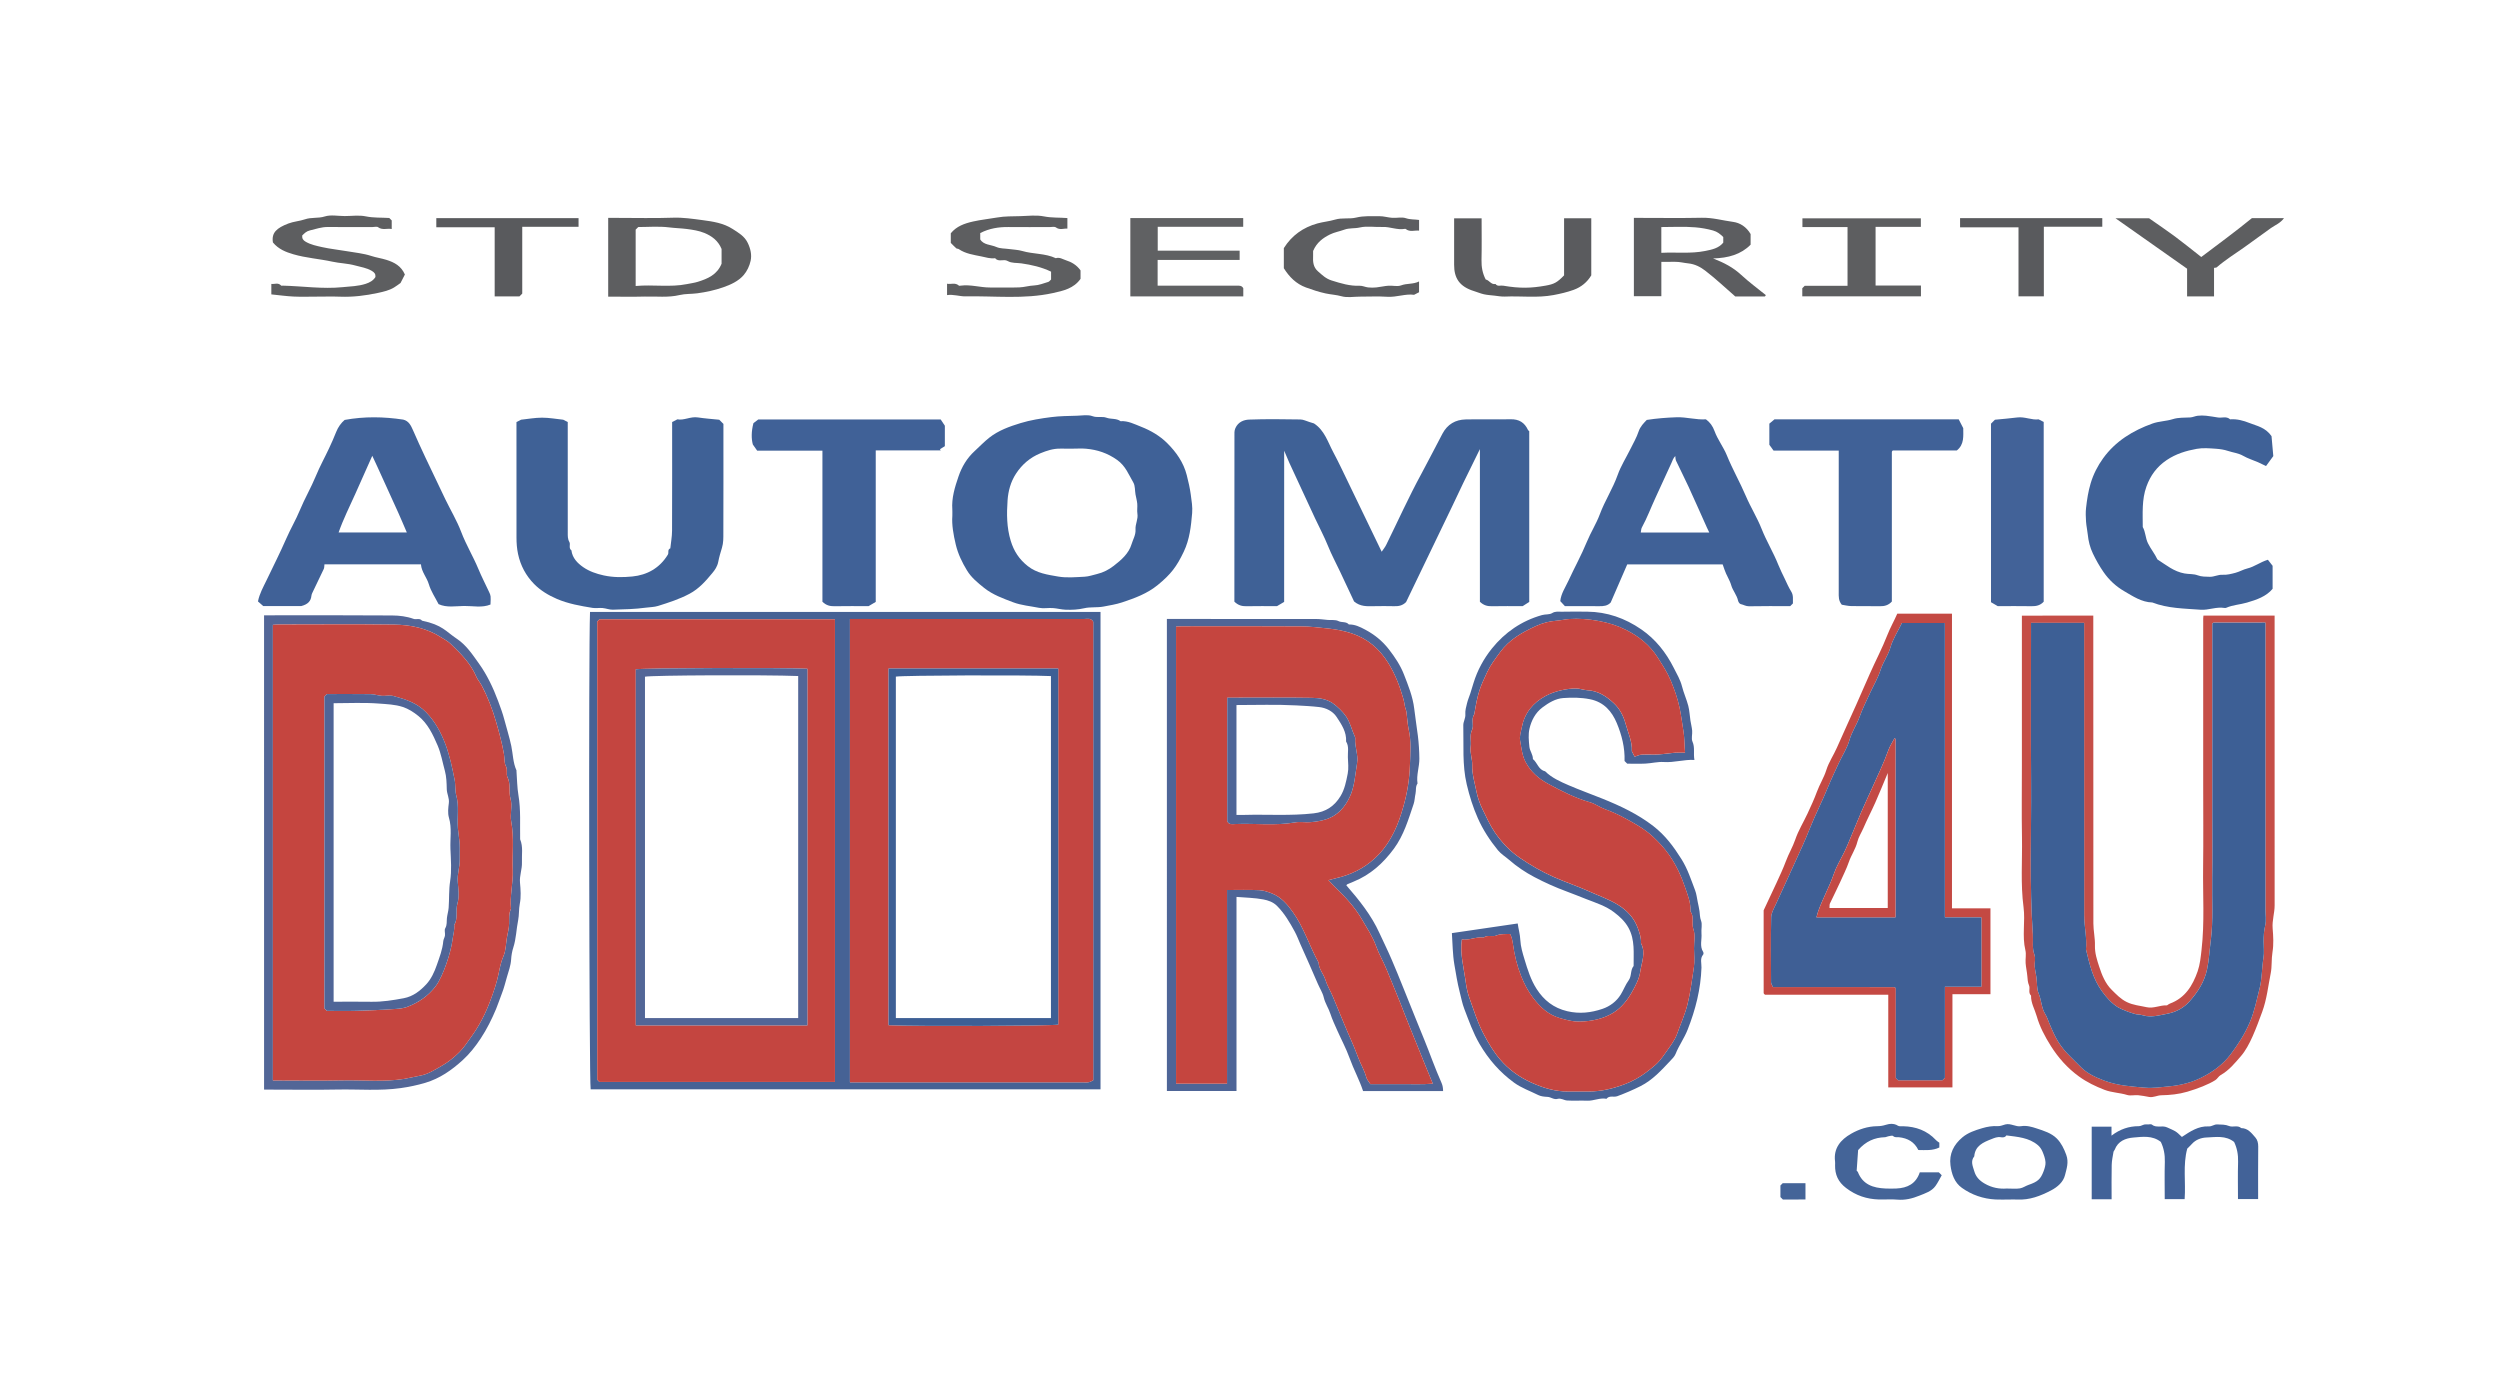 <?xml version="1.0" encoding="utf-8"?>
<!-- Generator: Adobe Illustrator 16.0.0, SVG Export Plug-In . SVG Version: 6.00 Build 0)  -->
<!DOCTYPE svg PUBLIC "-//W3C//DTD SVG 1.1//EN" "http://www.w3.org/Graphics/SVG/1.1/DTD/svg11.dtd">
<svg xmlns="http://www.w3.org/2000/svg" xmlns:xlink="http://www.w3.org/1999/xlink" version="1.1" id="Layer_1" x="0px" y="0px" width="327.619px" height="180.953px" viewBox="0 0 327.619 180.953" xml:space="preserve">
<g>
	<g>
		<path fill-rule="evenodd" clip-rule="evenodd" fill="none" d="M308.161,175.194c-92.479,0-184.96,0-277.439,0    c0-49.84,0-99.68,0-149.52c92.479,0,184.96,0,277.439,0C308.161,75.514,308.161,125.354,308.161,175.194z M168.284,78.878    c0-6.553,0-13.061,0-19.81c0.287,0.674,0.473,1.135,0.679,1.587c0.555,1.21,1.119,2.417,1.679,3.624    c0.56,1.208,1.12,2.416,1.68,3.624c0.561,1.208,1.196,2.377,1.695,3.618c0.469,1.165,1.067,2.277,1.604,3.415    c0.631,1.336,1.256,2.675,1.823,3.884c0.825,0.698,1.718,0.635,2.607,0.619c0.88-0.016,1.76-0.019,2.64,0.002    c0.558,0.014,1.074-0.049,1.568-0.538c0.792-1.645,1.626-3.38,2.462-5.114c1.188-2.467,2.38-4.933,3.566-7.402    c0.496-1.034,0.975-2.076,1.476-3.108c0.682-1.405,1.376-2.804,2.172-4.424c0,6.846,0,13.463,0,20.005    c0.495,0.475,0.984,0.597,1.557,0.584c1.358-0.029,2.717-0.009,4.045-0.009c0.313-0.2,0.599-0.383,0.864-0.553    c0-7.487,0-14.926,0-22.373c-0.054-0.052-0.134-0.097-0.165-0.164c-0.45-0.979-1.187-1.426-2.286-1.402    c-1.959,0.042-3.92-0.022-5.879,0.023c-1.347,0.032-2.385,0.629-3.046,1.871c-0.925,1.737-1.804,3.498-2.746,5.227    c-1.664,3.053-3.093,6.233-4.631,9.355c-0.145,0.292-0.36,0.55-0.585,0.885c-1.468-3.043-2.896-6.013-4.332-8.978    c-0.661-1.366-1.305-2.743-2.02-4.082c-0.71-1.33-1.138-2.854-2.522-3.756c-0.176-0.055-0.388-0.125-0.603-0.188    c-0.392-0.117-0.782-0.325-1.177-0.331c-2.239-0.032-4.481-0.07-6.717,0.017c-0.701,0.027-1.439,0.305-1.801,1.124    c-0.16,0.362-0.123,0.689-0.123,1.026c-0.011,6.999-0.008,13.998-0.008,20.997c0,0.267,0,0.534,0,0.712    c0.509,0.49,0.998,0.611,1.57,0.598c1.358-0.029,2.718-0.009,4.014-0.009C167.656,79.25,167.914,79.097,168.284,78.878z     M124.802,67.618c-0.088,1.127,0.136,2.442,0.455,3.769c0.295,1.22,0.823,2.305,1.459,3.356c0.569,0.941,1.397,1.616,2.254,2.299    c1.141,0.91,2.479,1.378,3.786,1.878c1.075,0.411,2.27,0.503,3.41,0.733c0.576,0.116,1.197-0.011,1.794,0.029    c0.569,0.038,1.132,0.2,1.7,0.219c0.811,0.027,1.611-0.005,2.426-0.196c0.815-0.191,1.681-0.054,2.541-0.221    c0.814-0.159,1.644-0.285,2.425-0.546c1.66-0.553,3.293-1.146,4.69-2.295c1.704-1.401,2.449-2.377,3.386-4.342    c0.773-1.622,0.949-3.331,1.1-5.058c0.07-0.806-0.07-1.613-0.179-2.424c-0.117-0.873-0.315-1.709-0.527-2.553    c-0.419-1.667-1.39-3.026-2.568-4.2c-0.956-0.952-2.146-1.648-3.416-2.145c-0.868-0.339-1.715-0.794-2.696-0.729    c-0.55-0.405-1.24-0.231-1.849-0.455c-0.563-0.208-1.193,0.038-1.834-0.204c-0.595-0.224-1.338-0.078-2.015-0.056    c-1.129,0.036-2.249,0.036-3.385,0.182c-1.363,0.175-2.704,0.385-4.01,0.783c-1.458,0.445-2.902,0.96-4.116,1.92    c-0.677,0.536-1.277,1.168-1.915,1.754c-1.002,0.918-1.676,2.056-2.108,3.323c-0.479,1.402-0.923,2.824-0.81,4.343    C124.814,66.982,124.802,67.183,124.802,67.618z M42.519,73.956c4.277,0,8.461,0,12.642,0c0.077,1.002,0.772,1.712,1.037,2.614    c0.267,0.908,0.832,1.728,1.274,2.604c1.066,0.489,2.222,0.252,3.342,0.239c1.155-0.014,2.352,0.27,3.459-0.188    c0.052-1.146,0.052-1.146-0.193-1.67c-0.47-1.004-0.978-1.993-1.403-3.015c-0.682-1.639-1.607-3.157-2.24-4.827    c-0.562-1.481-1.392-2.858-2.084-4.29c-0.886-1.83-1.76-3.666-2.625-5.506c-0.55-1.169-1.091-2.344-1.605-3.53    c-0.274-0.632-0.561-1.223-1.289-1.398c-2.531-0.381-5.062-0.434-7.67,0.042c-0.452,0.384-0.858,0.924-1.116,1.587    c-0.281,0.722-0.6,1.431-0.928,2.133c-0.563,1.205-1.21,2.365-1.718,3.604c-0.629,1.535-1.477,2.975-2.114,4.519    c-0.52,1.26-1.222,2.443-1.771,3.701c-0.813,1.863-1.73,3.679-2.611,5.512c-0.417,0.868-0.898,1.708-1.103,2.73    c0.222,0.195,0.455,0.399,0.692,0.607c1.736,0,3.492,0,4.986,0c0.895-0.235,1.254-0.666,1.328-1.349    c0.022-0.213,0.138-0.42,0.233-0.62c0.461-0.968,0.938-1.929,1.389-2.901C42.509,74.388,42.49,74.179,42.519,73.956z     M234.958,79.078c-0.025-0.517,0.098-1.047-0.225-1.562c-0.333-0.53-0.579-1.116-0.851-1.683c-0.288-0.6-0.59-1.194-0.836-1.812    c-0.643-1.616-1.555-3.102-2.195-4.725c-0.582-1.473-1.438-2.832-2.064-4.299c-0.77-1.8-1.746-3.504-2.486-5.324    c-0.445-1.094-1.207-2.063-1.609-3.167c-0.247-0.677-0.592-1.151-1.133-1.554c-1.292,0.087-2.547-0.315-3.854-0.27    c-1.29,0.045-2.568,0.142-3.899,0.348c-0.396,0.416-0.85,0.849-1.072,1.52c-0.266,0.8-0.702,1.545-1.079,2.308    c-0.558,1.128-1.246,2.208-1.664,3.385c-0.634,1.788-1.676,3.375-2.336,5.148c-0.462,1.242-1.189,2.373-1.698,3.611    c-0.715,1.741-1.633,3.398-2.421,5.111c-0.4,0.871-0.973,1.681-1.065,2.663c0.224,0.242,0.434,0.469,0.607,0.658    c1.552,0,3.03-0.01,4.509,0.005c0.557,0.006,1.079-0.035,1.492-0.483c0.716-1.649,1.436-3.308,2.165-4.989    c4.157,0,8.371,0,12.509,0c0.098,0.28,0.174,0.49,0.244,0.702c0.232,0.703,0.667,1.308,0.879,2.037    c0.202,0.695,0.738,1.278,0.898,2.024c0.036,0.168,0.201,0.406,0.345,0.437c0.366,0.078,0.678,0.293,1.092,0.284    c1.797-0.039,3.596-0.017,5.392-0.017C234.716,79.32,234.829,79.207,234.958,79.078z M144.221,80.196c-22.374,0-44.639,0-66.902,0    c-0.195,5.033-0.11,61.527,0.084,62.556c22.272,0,44.538,0,66.817,0C144.221,121.884,144.221,101.058,144.221,80.196z     M67.682,55.311c0,5.034-0.002,10.069,0.002,15.104c0,0.733,0.047,1.448,0.204,2.186c0.327,1.532,1.043,2.847,2.094,3.92    c0.831,0.849,1.874,1.486,3.004,1.969c1.502,0.642,3.081,0.913,4.667,1.173c0.428,0.07,0.88-0.021,1.316,0.019    c0.45,0.042,0.896,0.23,1.34,0.217c1.447-0.042,2.902-0.069,4.332-0.266c0.524-0.072,1.085-0.068,1.578-0.222    c1.409-0.441,2.809-0.888,4.137-1.596c1.259-0.67,2.126-1.674,2.989-2.713c0.345-0.416,0.661-0.864,0.778-1.479    c0.116-0.611,0.303-1.236,0.485-1.833c0.205-0.669,0.182-1.305,0.184-1.954c0.016-4.476,0.009-8.952,0.009-13.429    c0-0.31,0-0.62,0-0.854c-0.244-0.244-0.414-0.414-0.547-0.547c-0.963-0.101-1.891-0.162-2.806-0.303    c-0.956-0.147-1.829,0.426-2.681,0.25c-0.278,0.143-0.476,0.245-0.687,0.354c0,4.748,0.011,9.502-0.011,14.256    c-0.003,0.767-0.149,1.533-0.229,2.299c-0.408,0.154-0.162,0.562-0.323,0.827c-1.068,1.754-2.71,2.67-4.662,2.86    c-1.221,0.119-2.478,0.135-3.745-0.143c-0.983-0.215-1.895-0.537-2.674-1.074c-0.739-0.51-1.433-1.197-1.556-2.209    c-0.407-0.295-0.088-0.782-0.263-1.086c-0.237-0.411-0.214-0.813-0.215-1.232c-0.003-4.834-0.002-9.669-0.002-14.497    c-0.21-0.108-0.409-0.21-0.593-0.305c-0.926-0.097-1.849-0.268-2.772-0.268c-0.922,0-1.845,0.171-2.751,0.266    C68.083,55.105,67.885,55.207,67.682,55.311z M274.321,80.676c-3.188,0-6.257,0-9.359,0c0,0.437,0,0.832,0,1.227    c0,3.079,0,6.158,0,9.237c0,3.079,0,6.158,0,9.237c0,3.119-0.043,6.239,0.012,9.356c0.054,3.046-0.197,6.094,0.204,9.141    c0.247,1.868-0.209,3.78,0.244,5.66c0.128,0.529-0.012,1.117,0.028,1.674c0.041,0.569,0.175,1.132,0.224,1.701    c0.036,0.42,0.048,0.817,0.225,1.229c0.173,0.403-0.151,0.943,0.263,1.33c-0.031,0.973,0.488,1.8,0.741,2.695    c0.395,1.394,1.084,2.689,1.851,3.904c0.972,1.542,2.171,2.9,3.679,3.995c1.049,0.761,2.16,1.297,3.358,1.758    c0.966,0.372,1.987,0.371,2.958,0.67c0.438,0.135,0.955-0.008,1.432,0.032c0.49,0.041,0.975,0.147,1.46,0.232    c0.556,0.097,1.058-0.212,1.581-0.223c1.159-0.024,2.275-0.131,3.41-0.463c1.358-0.398,2.812-0.963,3.688-1.526    c0.263-0.169,0.422-0.507,0.69-0.657c1.098-0.614,1.877-1.586,2.667-2.496c1.155-1.33,2.011-3.708,2.779-5.796    c0.607-1.651,0.774-3.363,1.114-5.048c0.182-0.898,0.078-1.846,0.233-2.78c0.167-1.012,0.103-2.078,0.02-3.111    c-0.083-1.033,0.261-2.007,0.261-3.021c-0.004-12.316-0.003-24.632-0.003-36.948c0-0.347,0-0.693,0-1.018c-3.172,0-6.24,0-9.327,0    c-0.013,0.146-0.031,0.259-0.031,0.372c-0.001,3.639-0.001,7.278-0.001,10.917c0,3.599,0,7.198,0,10.796    c0,3.639,0.036,7.278-0.011,10.917c-0.047,3.606,0.207,7.216-0.208,10.819c-0.109,0.95-0.194,1.896-0.508,2.795    c-0.656,1.881-1.639,3.499-3.64,4.234c-0.138,0.05-0.255,0.156-0.374,0.231c-0.906-0.05-1.76,0.448-2.667,0.241    c-0.871-0.199-1.751-0.26-2.602-0.674c-0.813-0.396-1.37-1.005-1.972-1.595c-0.851-0.834-1.295-1.959-1.642-3.03    c-0.282-0.869-0.592-1.794-0.563-2.782c0.03-0.963-0.204-1.933-0.205-2.899c-0.016-13.036-0.011-26.071-0.011-39.107    C274.321,81.508,274.321,81.113,274.321,80.676z M297.202,73.354c-1.032,0.317-1.776,0.923-2.69,1.145    c-0.534,0.13-1.027,0.427-1.56,0.569c-0.548,0.146-1.127,0.294-1.681,0.259c-0.607-0.038-1.122,0.287-1.701,0.265    c-0.534-0.02-1.049,0.007-1.593-0.201c-0.51-0.195-1.121-0.133-1.693-0.234c-1.41-0.249-2.433-1.124-3.563-1.844    c-0.347-0.744-0.875-1.376-1.241-2.121c-0.34-0.694-0.303-1.467-0.679-2.12c0.004-1.787-0.14-3.591,0.485-5.315    c0.516-1.424,1.347-2.58,2.647-3.458c1.22-0.825,2.557-1.226,3.945-1.477c0.813-0.147,1.677-0.067,2.513-0.012    c0.525,0.035,1.093,0.122,1.561,0.281c0.662,0.225,1.377,0.284,2.009,0.648c0.604,0.347,1.288,0.553,1.932,0.832    c0.337,0.146,0.665,0.315,1.063,0.506c0.336-0.46,0.623-0.853,0.952-1.304c-0.083-0.926-0.168-1.885-0.233-2.615    c-0.805-1.155-1.901-1.328-2.87-1.714c-0.814-0.325-1.66-0.559-2.556-0.488c-0.473-0.44-1.053-0.162-1.58-0.24    c-0.526-0.079-1.051-0.179-1.58-0.233c-0.355-0.036-0.723-0.038-1.077,0.002c-0.332,0.038-0.651,0.201-0.981,0.221    c-0.771,0.048-1.534-0.016-2.306,0.229c-0.856,0.271-1.804,0.268-2.646,0.569c-2.565,0.919-4.85,2.311-6.472,4.557    c-0.711,0.985-1.277,2.087-1.632,3.275c-0.315,1.055-0.481,2.137-0.604,3.224c-0.066,0.592-0.043,1.2-0.003,1.797    c0.039,0.569,0.17,1.131,0.228,1.7c0.087,0.866,0.293,1.697,0.67,2.482c0.404,0.845,0.856,1.647,1.397,2.431    c0.732,1.061,1.657,1.897,2.698,2.5c1.133,0.657,2.282,1.45,3.694,1.486c2.034,0.788,4.191,0.788,6.318,0.949    c1.049,0.08,2.07-0.416,3.138-0.232c0.073,0.013,0.162,0.007,0.229-0.022c0.866-0.381,1.817-0.416,2.715-0.68    c1.279-0.376,2.511-0.791,3.363-1.805c0-1.107,0-2.141,0-3.017C297.571,73.829,297.401,73.611,297.202,73.354z M190.267,122.283    c0.097,1.351,0.091,2.767,0.327,4.141c0.203,1.183,0.391,2.378,0.689,3.546c0.193,0.758,0.337,1.538,0.617,2.264    c0.599,1.552,1.142,3.117,1.994,4.577c1.173,2.01,2.648,3.7,4.514,5.061c0.965,0.704,2.104,1.096,3.165,1.627    c0.356,0.179,0.804,0.226,1.213,0.242c0.466,0.018,0.842,0.403,1.342,0.26c0.431-0.123,0.816,0.186,1.22,0.214    c0.875,0.062,1.76-0.012,2.638,0.028c0.863,0.039,1.67-0.421,2.54-0.249c0.375-0.481,0.944-0.167,1.416-0.343    c1.044-0.39,2.059-0.819,3.054-1.323c1.569-0.794,2.712-2.06,3.883-3.302c0.262-0.278,0.563-0.566,0.698-0.908    c0.439-1.105,1.142-2.064,1.583-3.185c1.036-2.63,1.715-5.304,1.813-8.131c0.02-0.567-0.224-1.182,0.222-1.708    c0.06-0.07,0.055-0.263,0.001-0.348c-0.492-0.773-0.146-1.619-0.223-2.426c-0.053-0.555,0.135-1.175-0.054-1.662    c-0.167-0.429-0.141-0.825-0.201-1.236c-0.06-0.41-0.151-0.815-0.236-1.221c-0.107-0.515-0.159-1.052-0.346-1.537    c-0.528-1.381-0.973-2.781-1.779-4.068c-1.029-1.642-2.135-3.134-3.69-4.338c-2.038-1.577-4.326-2.651-6.676-3.598    c-1.472-0.593-2.976-1.131-4.43-1.759c-1.084-0.468-2.207-0.967-3.082-1.831c-0.874-0.19-1.007-1.122-1.596-1.598    c0.015-0.586-0.406-1.059-0.46-1.603c-0.079-0.792-0.164-1.631,0.014-2.389c0.251-1.071,0.766-2.073,1.693-2.771    c0.813-0.613,1.728-1.16,2.714-1.231c1.151-0.084,2.318-0.083,3.506,0.151c1.861,0.368,2.892,1.619,3.521,3.121    c0.65,1.55,1.082,3.235,1.021,4.976c0.113,0.113,0.227,0.226,0.35,0.35c0.788,0,1.589,0.031,2.385-0.009    c0.809-0.041,1.621-0.261,2.419-0.207c1.344,0.091,2.618-0.346,4.005-0.274c-0.161-0.855,0.09-1.625-0.257-2.4    c-0.179-0.4,0-0.948-0.04-1.425c-0.038-0.45-0.161-0.893-0.229-1.341c-0.097-0.642-0.119-1.302-0.282-1.926    c-0.224-0.858-0.603-1.676-0.818-2.536c-0.223-0.881-0.686-1.646-1.081-2.433c-1.012-2.014-2.385-3.758-4.265-5.052    c-2.13-1.465-4.475-2.294-7.078-2.317c-1.119-0.01-2.239-0.019-3.358,0.007c-0.412,0.009-0.813-0.084-1.247,0.185    c-0.349,0.217-0.866,0.126-1.323,0.255c-2.676,0.755-4.861,2.266-6.565,4.384c-1.063,1.322-1.898,2.85-2.406,4.51    c-0.142,0.461-0.277,0.924-0.426,1.383c-0.137,0.423-0.318,0.833-0.423,1.263c-0.116,0.478-0.264,0.979-0.224,1.456    c0.046,0.535-0.28,0.958-0.268,1.462c0.068,2.579-0.153,5.161,0.45,7.728c0.361,1.535,0.82,3.003,1.458,4.441    c0.677,1.528,1.581,2.903,2.625,4.185c0.408,0.502,0.999,0.854,1.495,1.287c1.004,0.876,2.112,1.616,3.278,2.231    c1.37,0.723,2.796,1.363,4.25,1.896c0.869,0.319,1.722,0.672,2.584,1.006c1.243,0.481,2.541,0.893,3.606,1.702    c0.734,0.557,1.438,1.194,1.905,2.05c0.871,1.593,0.648,3.309,0.67,5.002c-0.453,0.544-0.231,1.31-0.658,1.893    c-0.414,0.563-0.658,1.248-1.028,1.847c-0.563,0.913-1.421,1.547-2.396,1.878c-1.489,0.505-3.003,0.689-4.621,0.306    c-1.796-0.425-3.057-1.439-4-2.9c-0.765-1.185-1.19-2.546-1.596-3.893c-0.248-0.824-0.507-1.673-0.547-2.521    c-0.037-0.781-0.256-1.5-0.344-2.181C196.023,121.439,193.198,121.853,190.267,122.283z M152.917,81.114    c0,20.704,0,41.288,0,61.86c3.052,0,6.068,0,9.122,0c0-8.485,0-16.912,0-25.436c1.206,0.101,2.38,0.112,3.515,0.33    c0.627,0.12,1.287,0.337,1.804,0.858c0.98,0.988,1.663,2.166,2.316,3.366c0.282,0.518,0.485,1.078,0.725,1.618    c0.763,1.724,1.547,3.438,2.279,5.174c0.259,0.616,0.653,1.21,0.794,1.821c0.181,0.786,0.639,1.423,0.878,2.17    c0.23,0.719,0.572,1.438,0.886,2.147c0.538,1.217,1.179,2.396,1.625,3.645c0.535,1.496,1.298,2.887,1.765,4.312    c3.559,0,7.023,0,10.488,0c-0.012-0.396-0.048-0.696-0.197-1.045c-0.419-0.984-0.843-1.972-1.216-2.974    c-0.672-1.802-1.405-3.577-2.132-5.355c-0.572-1.402-1.143-2.807-1.696-4.215c-0.473-1.205-0.976-2.396-1.479-3.587    c-0.503-1.192-1.089-2.352-1.623-3.527c-1.074-2.363-2.662-4.325-4.338-6.256c0.028-0.032,0.067-0.111,0.13-0.14    c0.269-0.123,0.544-0.232,0.817-0.343c2.204-0.892,3.882-2.412,5.279-4.306c1.31-1.773,1.908-3.849,2.597-5.883    c0.138-0.408,0.143-0.889,0.243-1.336c0.098-0.439-0.029-0.926,0.263-1.335c-0.173-1.105,0.252-2.167,0.24-3.26    c-0.012-1.012-0.07-2.012-0.198-3.025c-0.148-1.177-0.335-2.348-0.474-3.52c-0.191-1.601-0.787-3.044-1.351-4.494    c-0.458-1.179-1.169-2.248-1.966-3.277c-0.873-1.125-1.898-1.943-3.126-2.598c-0.676-0.361-1.34-0.684-2.123-0.669    c-0.361-0.421-0.927-0.213-1.378-0.447c-0.382-0.198-0.912-0.106-1.376-0.145c-0.503-0.042-1.005-0.122-1.507-0.123    c-4.838-0.009-9.677-0.005-14.515-0.005C156.314,81.114,154.64,81.114,152.917,81.114z M240.962,59.054    c0,6.26,0,12.414-0.002,18.566c0,0.54-0.047,1.085,0.401,1.628c0.364,0.054,0.809,0.167,1.255,0.177    c1.238,0.026,2.478-0.012,3.715,0.018c0.616,0.015,1.141-0.118,1.591-0.614c0-6.515,0-13.064,0.001-19.613    c0-0.034,0.02-0.072,0.041-0.102c0.021-0.031,0.056-0.054,0.085-0.081c2.797,0,5.594,0,8.386,0c1.007-0.8,0.84-1.926,0.844-2.923    c-0.221-0.428-0.407-0.792-0.595-1.156c-8.07,0-16.141,0-24.145,0c-0.273,0.229-0.511,0.429-0.671,0.563c0,1.067,0,2.019,0,2.768    c0.258,0.357,0.42,0.582,0.554,0.768C235.3,59.054,238.091,59.054,240.962,59.054z M114.764,78.878c0-6.634,0-13.221,0-19.851    c2.87,0,5.698,0,8.526,0c-0.038-0.053-0.077-0.106-0.115-0.16c0.239-0.147,0.479-0.295,0.646-0.397c0-1.051,0-2.005,0-2.681    c-0.275-0.414-0.431-0.647-0.545-0.819c-8.079,0-16.074,0-23.908,0c-0.321,0.246-0.543,0.416-0.632,0.483    c-0.292,1.109-0.276,2.075-0.077,2.799c0.274,0.39,0.434,0.617,0.566,0.806c2.882,0,5.675,0,8.552,0c0,6.641,0,13.258,0,19.8    c0.494,0.477,0.983,0.595,1.556,0.584c1.519-0.028,3.038-0.009,4.493-0.009C114.135,79.251,114.394,79.097,114.764,78.878z     M34.604,80.634c0,20.744,0,41.434,0,62.16c0.437,0,0.832,0,1.227,0c2.799,0,5.599,0.045,8.396-0.013    c2.766-0.058,5.534,0.204,8.302-0.191c1.095-0.156,2.154-0.377,3.203-0.689c1.887-0.561,3.454-1.654,4.891-2.964    c0.925-0.843,1.687-1.815,2.375-2.855c0.802-1.214,1.447-2.52,2.006-3.848c0.282-0.669,0.505-1.393,0.777-2.077    c0.275-0.694,0.445-1.421,0.65-2.125c0.217-0.746,0.502-1.495,0.549-2.303c0.03-0.521,0.129-1.076,0.286-1.557    c0.379-1.168,0.391-2.386,0.632-3.569c0.145-0.708,0.074-1.446,0.221-2.183c0.177-0.884,0.108-1.837,0.023-2.749    c-0.085-0.917,0.292-1.767,0.255-2.661c-0.042-1.009,0.174-2.039-0.236-3.02c-0.039-1.928,0.103-3.857-0.223-5.781    c-0.175-1.03-0.177-2.09-0.257-3.136c-0.003-0.04,0.013-0.086-0.002-0.119c-0.461-1.011-0.454-2.129-0.676-3.19    c-0.246-1.178-0.614-2.313-0.916-3.47c-0.214-0.822-0.514-1.624-0.811-2.421c-0.65-1.744-1.455-3.442-2.528-4.937    c-0.833-1.16-1.64-2.404-2.901-3.239c-1.421-0.94-1.853-1.799-4.543-2.36c-0.307-0.38-0.755-0.11-1.103-0.235    c-0.911-0.328-1.869-0.44-2.804-0.448c-5.397-0.043-10.795-0.021-16.193-0.021C35.013,80.634,34.82,80.634,34.604,80.634z     M260.914,55.521c0,7.823,0,15.601,0,23.397c0.307,0.179,0.598,0.349,0.883,0.515c1.484,0,2.962-0.018,4.438,0.008    c0.612,0.011,1.143-0.105,1.586-0.592c0-7.834,0-15.693,0-23.554c-0.193-0.1-0.393-0.202-0.666-0.342    c-0.89,0.127-1.813-0.376-2.802-0.246c-0.958,0.126-1.923,0.197-2.921,0.296C261.296,55.14,261.127,55.309,260.914,55.521z     M255.802,119.039c0-12.954,0-25.779,0-38.623c-2.389,0-4.736,0-7.167,0c-0.402,0.938-0.921,1.826-1.303,2.808    c-0.67,1.72-1.536,3.362-2.285,5.052c-0.598,1.351-1.179,2.712-1.784,4.058c-0.848,1.888-1.715,3.768-2.549,5.664    c-0.432,0.982-1.06,1.893-1.376,2.906c-0.314,1.005-0.877,1.877-1.234,2.852c-0.354,0.97-0.792,1.912-1.227,2.85    c-0.529,1.142-1.207,2.228-1.609,3.41c-0.339,0.992-0.876,1.877-1.234,2.851c-0.357,0.97-0.806,1.906-1.234,2.848    c-0.538,1.178-1.097,2.346-1.678,3.583c0,3.56,0,7.199,0.002,10.838c0,0.034,0.021,0.072,0.042,0.101    c0.022,0.031,0.058,0.053,0.137,0.123c5.337,0,10.723,0,16.15,0c0,4.072,0,8.1,0,12.146c2.817,0,5.593,0,8.41,0    c0-4.078,0-8.105,0-12.217c1.697,0,3.355,0,4.982,0c0-3.792,0-7.5,0-11.249C259.18,119.039,257.552,119.039,255.802,119.039z     M276.722,157.165c0-1.558-0.021-3.036,0.011-4.512c0.013-0.568,0.143-1.134,0.234-1.699c0.018-0.103,0.123-0.188,0.162-0.291    c0.419-1.123,1.422-1.505,2.427-1.59c1.207-0.103,2.499-0.31,3.614,0.57c0.384,0.791,0.554,1.665,0.525,2.608    c-0.049,1.628-0.014,3.259-0.014,4.887c0.922,0,1.778,0,2.609,0c0.165-2.246-0.248-4.464,0.344-6.617    c0.212-0.211,0.419-0.4,0.605-0.609c0.513-0.573,1.228-0.819,1.916-0.847c1.218-0.049,2.502-0.3,3.618,0.584    c0.382,0.788,0.549,1.663,0.521,2.606c-0.049,1.628-0.014,3.258-0.014,4.882c0.925,0,1.781,0,2.641,0    c0-2.334-0.015-4.611,0.012-6.888c0.005-0.45-0.104-0.875-0.359-1.167c-0.498-0.571-0.977-1.24-1.869-1.248    c-0.473-0.432-1.093-0.071-1.567-0.267c-0.536-0.221-1.054-0.194-1.591-0.215c-0.389-0.015-0.681,0.281-1.1,0.259    c-1.364-0.069-2.433,0.667-3.517,1.382c-0.857-0.844-0.893-0.768-1.942-1.253c-0.664-0.307-1.409,0.128-2.009-0.375    c-0.094-0.079-0.311-0.011-0.47-0.011c-0.16,0-0.326-0.028-0.479,0.006c-0.252,0.057-0.494,0.223-0.741,0.222    c-1.304-0.002-2.472,0.393-3.583,1.241c0-0.47,0-0.818,0-1.178c-0.898,0-1.755,0-2.595,0c0,3.198,0,6.344,0,9.519    C274.971,157.165,275.799,157.165,276.722,157.165z M79.702,38.874c1.665,0,3.224,0.036,4.782-0.01    c1.526-0.044,3.056,0.165,4.584-0.202c0.734-0.176,1.527-0.121,2.298-0.224c1.17-0.156,2.31-0.404,3.405-0.787    c0.984-0.344,1.985-0.797,2.679-1.595c0.446-0.513,0.773-1.213,0.917-1.88c0.168-0.779-0.008-1.576-0.377-2.342    c-0.434-0.903-1.23-1.341-1.994-1.834c-1.192-0.771-2.602-0.977-3.942-1.154c-1.264-0.167-2.544-0.363-3.852-0.317    c-2.436,0.086-4.876,0.025-7.314,0.025c-0.391,0-0.781,0-1.187,0C79.702,32.02,79.702,35.407,79.702,38.874z M231.284,38.853    c0.043-0.059,0.085-0.118,0.128-0.177c-1.083-0.879-2.214-1.708-3.234-2.654c-1.032-0.957-2.222-1.591-3.686-2.153    c1.999-0.054,3.663-0.526,4.922-1.804c0-0.585,0-1.057,0-1.397c-0.562-0.957-1.407-1.471-2.286-1.589    c-1.366-0.183-2.701-0.573-4.108-0.542c-2.674,0.059-5.351,0.017-8.025,0.017c-0.304,0-0.607,0-0.878,0c0,3.501,0,6.886,0,10.262    c1.212,0,2.387,0,3.6,0c0-1.524,0-2.991,0-4.502c0.632,0,1.226,0.008,1.818-0.002c0.58-0.01,1.141,0.147,1.701,0.203    c0.882,0.087,1.616,0.48,2.24,0.96c1.384,1.063,2.657,2.271,3.929,3.378C228.74,38.853,230.012,38.853,231.284,38.853z     M194.161,28.614c-1.174,0-2.351,0-3.6,0c0,2.018,0.004,4.047-0.001,6.078c-0.005,1.774,0.709,2.873,2.631,3.463    c0.425,0.131,0.838,0.311,1.27,0.407c0.447,0.099,0.91,0.127,1.367,0.177c0.461,0.051,0.926,0.146,1.384,0.125    c2.126-0.094,4.257,0.203,6.385-0.2c0.893-0.168,1.759-0.371,2.607-0.674c1.022-0.366,1.805-1.026,2.329-1.907    c0-2.524,0-4.996,0-7.477c-1.206,0-2.383,0-3.564,0c0,2.531,0,5.008,0,7.479c-0.909,0.939-1.296,1.149-2.438,1.349    c-1.894,0.332-3.313,0.383-5.56,0c-0.334-0.057-0.726,0.151-0.989-0.22c-0.582,0.122-0.823-0.512-1.281-0.585    c-0.426-0.813-0.572-1.655-0.552-2.558C194.19,32.273,194.161,30.474,194.161,28.614z M162.93,37.774    c-0.203-0.388-0.571-0.342-0.928-0.341c-3.04,0.002-6.079,0.001-9.118,0.001c-0.391,0-0.78,0-1.179,0c0-1.151,0-2.219,0-3.371    c3.6,0,7.176,0,10.747,0c0-0.433,0-0.781,0-1.212c-3.606,0-7.183,0-10.734,0c0-1.073,0-2.061,0-3.132c3.771,0,7.508,0,11.202,0    c0-0.434,0-0.783,0-1.142c-4.949,0-9.857,0-14.792,0c0,3.439,0,6.855,0,10.269c4.955,0,9.862,0,14.802,0    C162.93,38.472,162.93,38.123,162.93,37.774z M35.765,31.773c0.739,0.896,1.725,1.271,2.676,1.55    c1.663,0.488,3.417,0.599,5.115,0.97c0.475,0.104,0.978,0.165,1.46,0.222c0.535,0.063,1.061,0.145,1.573,0.287    c0.712,0.198,1.447,0.296,2.118,0.687c0.372,0.217,0.522,0.417,0.494,0.812c-0.292,0.481-0.759,0.724-1.272,0.893    c-0.987,0.324-2.036,0.338-3.043,0.44c-2.6,0.262-5.207-0.133-7.813-0.199c-0.079-0.002-0.194,0.029-0.232-0.012    c-0.402-0.433-0.864-0.155-1.284-0.215c0,0.521,0,0.951,0,1.373c0.995,0.1,1.952,0.236,2.914,0.283    c0.998,0.048,1.999,0.011,2.999,0.011c1.039,0,2.08-0.032,3.118,0.007c1.678,0.063,3.327-0.145,4.957-0.498    c0.721-0.156,1.456-0.322,2.101-0.713c0.317-0.192,0.61-0.422,0.843-0.585c0.219-0.427,0.404-0.789,0.569-1.111    c-0.486-1.118-1.37-1.595-2.437-1.926c-0.652-0.203-1.332-0.298-1.953-0.502c-1.054-0.347-2.143-0.438-3.204-0.625    c-1.083-0.19-2.191-0.296-3.269-0.54c-0.719-0.163-1.447-0.307-2.115-0.688c-0.372-0.211-0.507-0.437-0.478-0.83    c0.292-0.287,0.532-0.555,1.021-0.671c0.773-0.184,1.514-0.452,2.33-0.444c1.959,0.019,3.918,0.006,5.877,0.006    c0.24,0,0.551-0.097,0.707,0.018c0.59,0.434,1.198,0.118,1.796,0.24c0-0.457,0-0.805,0-1.125c-0.113-0.112-0.198-0.197-0.32-0.32    c-1.001-0.067-2.042,0-3.088-0.215c-0.882-0.182-1.832-0.038-2.751-0.038c-0.879,0-1.823-0.2-2.622,0.054    c-0.863,0.274-1.734,0.077-2.595,0.375c-0.685,0.236-1.483,0.283-2.176,0.55C36.269,29.876,35.556,30.485,35.765,31.773z     M141.602,35.437c-0.512-0.718-1.192-1.104-1.912-1.332c-0.413-0.131-0.838-0.441-1.329-0.272    c-1.394-0.654-2.957-0.521-4.403-0.946c-0.543-0.16-1.129-0.173-1.696-0.253c-0.566-0.08-1.183-0.045-1.688-0.268    c-0.735-0.324-1.688-0.254-2.118-0.998c0-0.352,0-0.617,0-0.831c1.206-0.618,2.432-0.803,3.706-0.789    c1.799,0.02,3.598,0.004,5.397,0.006c0.275,0,0.631-0.09,0.813,0.044c0.529,0.389,1.034,0.112,1.505,0.156    c0-0.517,0-0.946,0-1.381c-1.046-0.083-2.045-0.018-3.059-0.217c-1-0.198-2.071-0.072-3.109-0.035    c-1.008,0.036-2.005-0.005-3.028,0.176c-1.043,0.185-2.106,0.288-3.152,0.523c-1.138,0.255-2.188,0.625-2.932,1.547    c0,0.442,0,0.871,0,1.261c0.263,0.262,0.479,0.498,0.72,0.708c0.075,0.066,0.228,0.04,0.314,0.1    c0.895,0.613,1.938,0.751,2.962,0.961c0.603,0.123,1.191,0.325,1.82,0.235c0.438,0.561,1.106,0.051,1.649,0.374    c0.504,0.298,1.186,0.218,1.776,0.303c1.354,0.194,2.652,0.486,3.901,1.087c0,0.343,0,0.691,0,1.031    c-0.135,0.118-0.236,0.275-0.373,0.316c-0.606,0.181-1.22,0.436-1.838,0.46c-0.664,0.026-1.293,0.229-1.939,0.254    c-1.277,0.049-2.558,0.008-3.837,0.016c-1.292,0.008-2.556-0.42-3.858-0.243c-0.078,0.011-0.191,0.036-0.234-0.004    c-0.483-0.441-1.029-0.139-1.552-0.247c0,0.53,0,0.958,0,1.49c0.84-0.127,1.642,0.181,2.417,0.166    c3.813-0.074,7.647,0.401,11.438-0.429c1.399-0.307,2.75-0.607,3.638-1.866C141.602,36.184,141.602,35.824,141.602,35.437z     M263.288,157.194c0.359,0,0.719-0.016,1.077,0.002c1.604,0.084,3.024-0.465,4.416-1.192c0.874-0.457,1.613-1.116,1.832-2.007    c0.202-0.825,0.523-1.676,0.163-2.658c-0.297-0.81-0.648-1.537-1.221-2.122c-0.716-0.731-1.73-1.033-2.664-1.34    c-0.621-0.205-1.322-0.416-2.042-0.292c-0.696,0.119-1.337-0.414-2.054-0.232c-0.325,0.083-0.656,0.243-0.977,0.224    c-0.709-0.043-1.392,0.07-2.053,0.268c-0.922,0.276-1.86,0.58-2.605,1.208c-1.119,0.942-1.75,2.144-1.555,3.656    c0.15,1.155,0.523,2.262,1.497,2.957c1.297,0.924,2.783,1.437,4.39,1.523C262.09,157.221,262.689,157.194,263.288,157.194z     M168.243,35.15c0.711,1.14,1.616,2.051,2.897,2.521c0.841,0.308,1.682,0.583,2.568,0.779c0.691,0.152,1.409,0.181,2.106,0.376    c0.741,0.208,1.586,0.047,2.386,0.047c1.2,0,2.403-0.06,3.599,0.017c1.226,0.079,2.394-0.421,3.51-0.257    c0.287-0.147,0.485-0.25,0.653-0.336c0-0.446,0-0.875,0-1.414c-0.78,0.393-1.59,0.226-2.354,0.515    c-0.489,0.185-1.108,0.003-1.666,0.043c-0.529,0.039-1.052,0.171-1.581,0.224c-0.356,0.036-0.723,0.038-1.078-0.001    c-0.371-0.042-0.738-0.231-1.101-0.217c-1.286,0.051-2.464-0.313-3.675-0.692c-0.77-0.24-1.243-0.721-1.79-1.197    c-0.633-0.552-0.677-1.265-0.639-2.019c0.014-0.274,0.002-0.549,0.002-0.656c0.482-1.128,1.305-1.705,2.196-2.153    c0.59-0.296,1.27-0.405,1.895-0.636c0.655-0.241,1.35-0.126,2.031-0.286c0.948-0.221,1.988-0.022,2.986-0.065    c0.981-0.042,1.912,0.426,2.9,0.25c0.037-0.007,0.091-0.013,0.115,0.007c0.565,0.455,1.183,0.152,1.762,0.223    c0-0.525,0-0.954,0-1.401c-0.592-0.091-1.155-0.033-1.728-0.229c-0.536-0.185-1.188-0.008-1.785-0.049    c-0.569-0.038-1.136-0.224-1.7-0.215c-1.009,0.017-2.007-0.072-3.031,0.181c-0.881,0.219-1.852-0.01-2.773,0.269    c-0.753,0.228-1.555,0.291-2.313,0.502c-1.866,0.521-3.356,1.578-4.393,3.233C168.243,33.398,168.243,34.277,168.243,35.15z     M236.185,38.832c5.248,0,10.395,0,15.553,0c0-0.471,0-0.899,0-1.411c-2,0-3.978,0-5.946,0c0-2.592,0-5.1,0-7.691    c2.007,0,3.984,0,5.934,0c0-0.434,0-0.783,0-1.116c-5.212,0-10.388,0-15.521,0c0,0.41,0,0.76,0,1.146c1.99,0,3.938,0,5.911,0    c0,2.578,0,5.114,0,7.691c-1.916,0-3.784,0-5.61,0c-0.126,0.126-0.211,0.211-0.319,0.32    C236.185,38.095,236.185,38.444,236.185,38.832z M290.144,35.104c0.144-0.028,0.283-0.012,0.355-0.075    c1.122-0.975,2.382-1.758,3.592-2.61c1.179-0.831,2.328-1.702,3.507-2.532c0.564-0.397,1.243-0.642,1.716-1.304    c-1.481,0-2.868,0-4.203,0c-2.187,1.784-4.43,3.429-6.64,5.096c-1.205-0.944-2.303-1.84-3.438-2.683    c-1.125-0.834-2.289-1.615-3.396-2.392c-1.408,0-2.792,0-4.4,0c3.226,2.273,6.277,4.423,9.377,6.607c0,1.196,0,2.421,0,3.631    c1.198,0,2.345,0,3.531,0C290.144,37.586,290.144,36.358,290.144,35.104z M243.503,150.715c1.002-1.15,2.152-1.648,3.519-1.687    c0.144-0.004,0.282-0.096,0.428-0.118c0.215-0.033,0.524-0.14,0.631-0.04c0.254,0.236,0.521,0.133,0.781,0.162    c1.129,0.124,2.016,0.61,2.53,1.675c0.923,0.007,1.858,0.105,2.752-0.331c0-0.143,0-0.298,0-0.63    c-0.078-0.06-0.291-0.18-0.451-0.35c-1.165-1.241-2.625-1.765-4.292-1.805c-0.232-0.005-0.516,0.042-0.687-0.07    c-0.524-0.345-1.143-0.257-1.595-0.111c-0.386,0.125-0.744,0.171-1.118,0.176c-1.237,0.014-2.391,0.397-3.426,0.991    c-1.354,0.776-2.319,1.886-2.097,3.628c0.021,0.157,0.006,0.319,0.003,0.479c-0.023,1.242,0.395,2.198,1.441,2.999    c1.3,0.995,2.711,1.459,4.301,1.506c0.798,0.024,1.604-0.055,2.396,0.019c1.031,0.097,1.998-0.148,2.91-0.52    c0.751-0.307,1.596-0.556,2.107-1.266c0.322-0.447,0.56-0.955,0.821-1.411c-0.178-0.178-0.291-0.292-0.383-0.382    c-0.851,0-1.679,0-2.493,0c-0.5,1.503-1.62,2.055-3.063,2.121c-0.479,0.022-0.96,0.021-1.438,0    c-1.596-0.069-2.977-0.505-3.617-2.171c-0.013-0.034-0.055-0.057-0.153-0.156C243.375,152.525,243.443,151.562,243.503,150.715z     M75.818,28.585c-6.278,0-12.458,0-18.641,0c0,0.41,0,0.785,0,1.197c2.56,0,5.065,0,7.649,0c0,3.05,0,6.064,0,9.06    c1.146,0,2.213,0,3.248,0c0.117-0.117,0.201-0.201,0.365-0.365c0-2.854,0-5.788,0-8.757c2.505,0,4.93,0,7.379,0    C75.818,29.334,75.818,28.986,75.818,28.585z M275.5,28.59c-6.288,0-12.47,0-18.639,0c0,0.415,0,0.791,0,1.203    c2.566,0,5.072,0,7.658,0c0,3.052,0,6.067,0,9.042c1.147,0,2.216,0,3.322,0c0-1.552,0-3.064,0-4.577c0-1.502-0.001-3.005,0-4.542    c2.626,0,5.132,0,7.658,0C275.5,29.329,275.5,28.981,275.5,28.59z M233.32,155.355c0,0.547,0,1.054,0,1.518    c0.123,0.123,0.207,0.207,0.321,0.321c0.481,0,0.993,0,1.506,0c0.5,0,1-0.003,1.456-0.004c0-0.784,0-1.449,0-2.134    c-1.021,0-2.004,0-2.983,0C233.533,155.143,233.448,155.227,233.32,155.355z"/>
		<path fill-rule="evenodd" clip-rule="evenodd" fill="#3F6196" d="M168.284,78.878c-0.37,0.219-0.628,0.372-0.938,0.556    c-1.296,0-2.655-0.02-4.014,0.009c-0.572,0.013-1.062-0.108-1.57-0.598c0-0.178,0-0.445,0-0.712    c0-6.999-0.003-13.998,0.008-20.997c0-0.337-0.037-0.665,0.123-1.026c0.361-0.818,1.1-1.096,1.801-1.124    c2.235-0.087,4.478-0.049,6.717-0.017c0.395,0.005,0.785,0.214,1.177,0.331c0.215,0.064,0.427,0.133,0.603,0.188    c1.385,0.902,1.813,2.427,2.522,3.756c0.715,1.338,1.358,2.715,2.02,4.082c1.437,2.965,2.864,5.934,4.332,8.978    c0.225-0.335,0.44-0.592,0.585-0.885c1.538-3.122,2.967-6.302,4.631-9.355c0.942-1.729,1.821-3.49,2.746-5.227    c0.661-1.242,1.699-1.839,3.046-1.871c1.959-0.046,3.92,0.019,5.879-0.023c1.1-0.024,1.836,0.423,2.286,1.402    c0.031,0.067,0.111,0.112,0.165,0.164c0,7.447,0,14.886,0,22.373c-0.266,0.17-0.552,0.354-0.864,0.553    c-1.328,0-2.687-0.02-4.045,0.009c-0.572,0.013-1.062-0.109-1.557-0.584c0-6.542,0-13.159,0-20.005    c-0.796,1.62-1.49,3.019-2.172,4.424c-0.501,1.032-0.979,2.074-1.476,3.108c-1.187,2.469-2.378,4.935-3.566,7.402    c-0.836,1.734-1.67,3.469-2.462,5.114c-0.494,0.489-1.011,0.551-1.568,0.538c-0.88-0.021-1.76-0.018-2.64-0.002    c-0.89,0.016-1.782,0.079-2.607-0.619c-0.567-1.209-1.192-2.547-1.823-3.884c-0.537-1.137-1.136-2.25-1.604-3.415    c-0.499-1.24-1.135-2.41-1.695-3.618c-0.56-1.208-1.12-2.416-1.68-3.624c-0.56-1.208-1.124-2.414-1.679-3.624    c-0.206-0.452-0.392-0.913-0.679-1.587C168.284,65.817,168.284,72.325,168.284,78.878z"/>
		<path fill-rule="evenodd" clip-rule="evenodd" fill="#3F6197" d="M124.802,67.618c0-0.435,0.013-0.636-0.002-0.834    c-0.113-1.52,0.33-2.941,0.81-4.343c0.433-1.267,1.106-2.405,2.108-3.323c0.638-0.585,1.238-1.218,1.915-1.754    c1.214-0.959,2.658-1.475,4.116-1.92c1.306-0.398,2.646-0.608,4.01-0.783c1.136-0.146,2.256-0.146,3.385-0.182    c0.677-0.021,1.42-0.167,2.015,0.056c0.641,0.241,1.271-0.004,1.834,0.204c0.608,0.224,1.299,0.05,1.849,0.455    c0.981-0.065,1.828,0.39,2.696,0.729c1.27,0.496,2.46,1.193,3.416,2.145c1.179,1.173,2.149,2.533,2.568,4.2    c0.212,0.844,0.41,1.681,0.527,2.553c0.108,0.811,0.249,1.618,0.179,2.424c-0.15,1.727-0.326,3.436-1.1,5.058    c-0.937,1.965-1.682,2.941-3.386,4.342c-1.397,1.149-3.03,1.742-4.69,2.295c-0.781,0.261-1.61,0.387-2.425,0.546    c-0.86,0.167-1.726,0.03-2.541,0.221c-0.814,0.191-1.615,0.224-2.426,0.196c-0.568-0.019-1.131-0.181-1.7-0.219    c-0.597-0.04-1.218,0.087-1.794-0.029c-1.141-0.23-2.335-0.323-3.41-0.733c-1.308-0.5-2.646-0.968-3.786-1.878    c-0.856-0.683-1.685-1.358-2.254-2.299c-0.636-1.051-1.164-2.136-1.459-3.356C124.938,70.06,124.714,68.745,124.802,67.618z     M140.638,58.794c-0.559,0-1.118,0.011-1.677-0.002c-0.928-0.021-1.796,0.271-2.623,0.61c-1.331,0.546-2.392,1.445-3.194,2.671    c-0.702,1.071-1.019,2.28-1.104,3.485c-0.126,1.772-0.123,3.557,0.414,5.317c0.417,1.364,1.103,2.413,2.228,3.305    c1.197,0.949,2.609,1.133,3.982,1.374c1.124,0.197,2.312,0.079,3.467,0.023c0.552-0.026,1.097-0.228,1.643-0.356    c0.811-0.192,1.54-0.577,2.187-1.077c0.982-0.76,1.957-1.6,2.322-2.816c0.19-0.633,0.572-1.236,0.524-1.946    c-0.047-0.696,0.363-1.337,0.247-2.059c-0.068-0.428,0.019-0.879-0.021-1.315c-0.038-0.41-0.157-0.812-0.229-1.219    c-0.092-0.522-0.034-1.127-0.284-1.555c-0.611-1.044-1.023-2.183-2.129-2.966c-1.265-0.896-2.594-1.335-4.075-1.465    C141.76,58.753,141.197,58.794,140.638,58.794z"/>
		<path fill-rule="evenodd" clip-rule="evenodd" fill="#406197" d="M42.519,73.956c-0.029,0.223-0.01,0.432-0.086,0.597    c-0.452,0.973-0.928,1.934-1.389,2.901c-0.095,0.2-0.21,0.407-0.233,0.62c-0.073,0.684-0.433,1.114-1.328,1.349    c-1.494,0-3.25,0-4.986,0c-0.237-0.208-0.47-0.412-0.692-0.607c0.204-1.022,0.686-1.862,1.103-2.73    c0.88-1.833,1.798-3.649,2.611-5.512c0.548-1.258,1.251-2.441,1.771-3.701c0.637-1.544,1.485-2.984,2.114-4.519    c0.508-1.239,1.155-2.399,1.718-3.604c0.328-0.702,0.647-1.411,0.928-2.133c0.258-0.663,0.665-1.203,1.116-1.587    c2.608-0.476,5.139-0.423,7.67-0.042c0.728,0.175,1.014,0.766,1.289,1.398c0.514,1.186,1.055,2.361,1.605,3.53    c0.865,1.84,1.74,3.676,2.625,5.506c0.693,1.432,1.523,2.809,2.084,4.29c0.633,1.67,1.559,3.188,2.24,4.827    c0.425,1.022,0.933,2.011,1.403,3.015c0.245,0.524,0.245,0.524,0.193,1.67c-1.107,0.458-2.304,0.174-3.459,0.188    c-1.121,0.013-2.276,0.25-3.342-0.239c-0.443-0.875-1.008-1.695-1.274-2.604c-0.265-0.902-0.96-1.612-1.037-2.614    C50.98,73.956,46.796,73.956,42.519,73.956z M53.313,69.78c-0.391-0.905-0.743-1.754-1.121-2.592    c-0.911-2.019-1.832-4.032-2.75-6.047c-0.207-0.453-0.42-0.904-0.656-1.411c-0.751,1.688-1.485,3.34-2.224,4.991    c-0.746,1.667-1.573,3.301-2.189,5.059C47.406,69.78,50.338,69.78,53.313,69.78z"/>
		<path fill-rule="evenodd" clip-rule="evenodd" fill="#406197" d="M234.958,79.078c-0.129,0.129-0.242,0.242-0.356,0.356    c-1.796,0-3.595-0.022-5.392,0.017c-0.414,0.009-0.726-0.206-1.092-0.284c-0.144-0.031-0.309-0.268-0.345-0.437    c-0.16-0.746-0.696-1.329-0.898-2.024c-0.212-0.729-0.646-1.334-0.879-2.037c-0.07-0.212-0.146-0.422-0.244-0.702    c-4.138,0-8.352,0-12.509,0c-0.729,1.681-1.449,3.34-2.165,4.989c-0.413,0.449-0.936,0.489-1.492,0.483    c-1.479-0.016-2.957-0.005-4.509-0.005c-0.174-0.188-0.384-0.416-0.607-0.658c0.093-0.982,0.665-1.792,1.065-2.663    c0.788-1.712,1.706-3.37,2.421-5.111c0.509-1.239,1.236-2.37,1.698-3.611c0.66-1.773,1.702-3.36,2.336-5.148    c0.418-1.177,1.106-2.256,1.664-3.385c0.377-0.762,0.813-1.507,1.079-2.308c0.223-0.671,0.676-1.104,1.072-1.52    c1.331-0.207,2.609-0.303,3.899-0.348c1.307-0.045,2.562,0.357,3.854,0.27c0.541,0.403,0.886,0.877,1.133,1.554    c0.402,1.104,1.164,2.073,1.609,3.167c0.74,1.819,1.717,3.523,2.486,5.324c0.626,1.467,1.482,2.826,2.064,4.299    c0.641,1.624,1.553,3.109,2.195,4.725c0.246,0.617,0.548,1.212,0.836,1.812c0.271,0.567,0.518,1.153,0.851,1.683    C235.056,78.03,234.933,78.561,234.958,79.078z M223.997,69.787c-0.132-0.275-0.229-0.464-0.314-0.657    c-0.802-1.784-1.589-3.575-2.406-5.352c-0.524-1.141-1.101-2.258-1.635-3.396c-0.086-0.183-0.07-0.415-0.101-0.624    c-0.285,0.299-0.369,0.617-0.503,0.913c-0.685,1.513-1.378,3.022-2.078,4.529c-0.606,1.305-1.104,2.66-1.799,3.927    c-0.1,0.181-0.094,0.418-0.143,0.66C218.031,69.787,220.964,69.787,223.997,69.787z"/>
		<path fill-rule="evenodd" clip-rule="evenodd" fill="#466295" d="M144.221,80.196c0,20.862,0,41.688,0,62.556    c-22.279,0-44.545,0-66.817,0c-0.195-1.028-0.28-57.523-0.084-62.556C99.582,80.196,121.847,80.196,144.221,80.196z     M111.38,141.834c10.219,0,20.334,0,30.449,0c0.28,0,0.566,0.035,0.838-0.011c0.213-0.036,0.408-0.17,0.597-0.254    c0-20.087,0-40.109,0-60.094c-0.308-0.532-0.79-0.355-1.204-0.356c-9.875-0.006-19.751-0.005-29.627-0.005    c-0.349,0-0.697,0-1.053,0C111.38,101.386,111.38,121.568,111.38,141.834z M109.419,81.156c-10.375,0-20.638,0-30.86,0    c-0.127,0.127-0.212,0.212-0.295,0.295c0,20.023,0,40.045,0,60.045c0.107,0.107,0.192,0.192,0.288,0.288    c10.282,0,20.575,0,30.867,0C109.419,121.553,109.419,101.372,109.419,81.156z"/>
		<path fill-rule="evenodd" clip-rule="evenodd" fill="#3F6196" d="M67.682,55.311c0.203-0.104,0.401-0.206,0.604-0.31    c0.906-0.095,1.829-0.266,2.751-0.266c0.923,0,1.846,0.171,2.772,0.268c0.184,0.095,0.383,0.197,0.593,0.305    c0,4.828-0.001,9.663,0.002,14.497c0,0.419-0.022,0.822,0.215,1.232c0.175,0.304-0.144,0.792,0.263,1.086    c0.124,1.013,0.817,1.7,1.556,2.209c0.779,0.537,1.69,0.858,2.674,1.074c1.268,0.278,2.524,0.262,3.745,0.143    c1.952-0.19,3.593-1.106,4.662-2.86c0.162-0.265-0.085-0.673,0.323-0.827c0.08-0.766,0.226-1.532,0.229-2.299    c0.021-4.754,0.011-9.508,0.011-14.256c0.211-0.108,0.409-0.211,0.687-0.354c0.852,0.176,1.725-0.397,2.681-0.25    c0.915,0.141,1.843,0.202,2.806,0.303c0.133,0.133,0.303,0.303,0.547,0.547c0,0.234,0,0.544,0,0.854    c0,4.477,0.007,8.953-0.009,13.429c-0.002,0.649,0.021,1.285-0.184,1.954c-0.183,0.597-0.369,1.222-0.485,1.833    c-0.117,0.615-0.434,1.063-0.778,1.479c-0.862,1.039-1.729,2.042-2.989,2.713c-1.329,0.708-2.728,1.155-4.137,1.596    c-0.492,0.154-1.054,0.15-1.578,0.222c-1.429,0.197-2.885,0.224-4.332,0.266c-0.444,0.013-0.89-0.176-1.34-0.217    c-0.436-0.04-0.888,0.051-1.316-0.019c-1.586-0.26-3.166-0.532-4.667-1.173c-1.13-0.483-2.174-1.121-3.004-1.969    c-1.051-1.074-1.768-2.388-2.094-3.92c-0.157-0.737-0.204-1.453-0.204-2.186C67.679,65.38,67.682,60.345,67.682,55.311z"/>
		<path fill-rule="evenodd" clip-rule="evenodd" fill="#C54E47" d="M274.321,80.676c0,0.437,0,0.832,0,1.228    c0,13.036-0.005,26.071,0.011,39.107c0.001,0.966,0.235,1.936,0.205,2.899c-0.029,0.988,0.28,1.913,0.563,2.782    c0.347,1.07,0.791,2.195,1.642,3.03c0.602,0.59,1.158,1.198,1.972,1.595c0.851,0.414,1.73,0.476,2.602,0.674    c0.907,0.207,1.761-0.291,2.667-0.241c0.119-0.075,0.236-0.181,0.374-0.231c2.001-0.736,2.983-2.353,3.64-4.234    c0.313-0.9,0.398-1.845,0.508-2.795c0.415-3.603,0.161-7.213,0.208-10.819c0.047-3.638,0.011-7.278,0.011-10.917    c0-3.599,0-7.197,0-10.796c0-3.639,0-7.277,0.001-10.917c0-0.113,0.019-0.226,0.031-0.372c3.087,0,6.155,0,9.327,0    c0,0.325,0,0.671,0,1.018c0,12.316-0.001,24.632,0.003,36.948c0,1.014-0.344,1.988-0.261,3.021c0.083,1.033,0.147,2.1-0.02,3.111    c-0.155,0.934-0.052,1.882-0.233,2.78c-0.34,1.685-0.507,3.396-1.114,5.048c-0.769,2.088-1.624,4.467-2.779,5.796    c-0.79,0.91-1.569,1.882-2.667,2.496c-0.269,0.15-0.428,0.488-0.69,0.657c-0.877,0.563-2.33,1.128-3.688,1.526    c-1.135,0.333-2.251,0.439-3.41,0.463c-0.523,0.011-1.025,0.32-1.581,0.223c-0.485-0.084-0.97-0.191-1.46-0.232    c-0.477-0.04-0.994,0.104-1.432-0.032c-0.971-0.299-1.992-0.298-2.958-0.67c-1.198-0.461-2.31-0.998-3.358-1.758    c-1.508-1.095-2.707-2.453-3.679-3.995c-0.767-1.215-1.456-2.511-1.851-3.904c-0.253-0.895-0.772-1.722-0.741-2.695    c-0.414-0.387-0.09-0.927-0.263-1.33c-0.177-0.412-0.188-0.81-0.225-1.229c-0.049-0.569-0.183-1.132-0.224-1.701    c-0.04-0.557,0.1-1.145-0.028-1.674c-0.453-1.88,0.003-3.792-0.244-5.66c-0.401-3.047-0.15-6.095-0.204-9.141    c-0.055-3.118-0.012-6.237-0.012-9.356c0-3.079,0-6.158,0-9.237c0-3.079,0-6.158,0-9.237c0-0.395,0-0.79,0-1.227    C268.064,80.676,271.133,80.676,274.321,80.676z M266.161,81.628c0,0.425,0,0.818,0,1.211c0,6.599-0.035,13.197,0.01,19.795    c0.046,6.605-0.233,13.215,0.232,19.815c0.063,0.888-0.128,1.778,0.208,2.671c0.172,0.455-0.001,1.031,0.039,1.547    c0.038,0.49,0.163,0.973,0.229,1.461c0.091,0.685,0.016,1.436,0.277,2.044c0.384,0.895,0.349,1.901,0.891,2.758    c0.198,0.313,0.336,0.736,0.489,1.11c0.873,2.126,1.424,3.07,2.738,4.384c0.48,0.48,0.957,0.965,1.442,1.441    c0.852,0.834,1.906,1.312,3.002,1.73c1.729,0.66,3.554,0.783,5.364,0.937c1.083,0.092,2.172-0.068,3.263-0.177    c1.454-0.146,2.828-0.489,4.105-1.123c1.496-0.743,2.836-1.7,3.878-3.086c0.979-1.303,1.832-2.622,2.484-4.137    c0.629-1.462,0.92-2.991,1.304-4.492c0.327-1.284,0.277-2.664,0.503-3.993c0.119-0.7,0.019-1.436,0.022-2.156    c0.004-0.695,0.032-1.372,0.203-2.069c0.166-0.679,0.036-1.431,0.036-2.15c0-12.117,0-24.234,0-36.351c0-0.391,0-0.781,0-1.207    c-2.313,0-4.548,0-6.782,0.001c-0.033,0-0.071,0.022-0.101,0.043c-0.03,0.022-0.052,0.057-0.077,0.086c0,2.759,0,5.519,0,8.278    c0,2.799,0,5.599,0,8.398c0,2.759,0,5.519,0,8.278c0,2.799,0.037,5.599-0.011,8.397c-0.047,2.727,0.158,5.454-0.193,8.184    c-0.162,1.253-0.217,2.508-0.481,3.763c-0.352,1.666-1.225,2.99-2.298,4.207c-0.732,0.829-1.726,1.381-2.803,1.597    c-0.934,0.188-1.894,0.463-2.848,0.331c-0.356-0.05-0.718-0.205-1.105-0.208c-0.484-0.004-2.154-0.657-2.61-0.936    c-0.877-0.536-1.515-1.285-2.112-2.105c-1.202-1.648-1.638-3.571-2.099-5.492c0.147-1.499-0.233-2.971-0.234-4.459    c-0.01-12.437-0.006-24.874-0.006-37.31c0-0.347,0-0.693,0-1.019C270.749,81.628,268.481,81.628,266.161,81.628z"/>
		<path fill-rule="evenodd" clip-rule="evenodd" fill="#3F6197" d="M297.202,73.354c0.199,0.256,0.369,0.475,0.618,0.793    c0,0.876,0,1.91,0,3.017c-0.853,1.014-2.084,1.429-3.363,1.805c-0.897,0.264-1.849,0.299-2.715,0.68    c-0.066,0.029-0.155,0.035-0.229,0.022c-1.067-0.184-2.089,0.312-3.138,0.232c-2.127-0.162-4.284-0.161-6.318-0.949    c-1.412-0.036-2.562-0.829-3.694-1.486c-1.041-0.603-1.966-1.439-2.698-2.5c-0.541-0.783-0.993-1.586-1.397-2.431    c-0.377-0.785-0.583-1.616-0.67-2.482c-0.058-0.569-0.188-1.131-0.228-1.7c-0.04-0.597-0.063-1.205,0.003-1.797    c0.122-1.087,0.288-2.169,0.604-3.224c0.354-1.188,0.921-2.29,1.632-3.275c1.622-2.247,3.906-3.638,6.472-4.557    c0.842-0.302,1.789-0.299,2.646-0.569c0.771-0.244,1.534-0.18,2.306-0.229c0.33-0.021,0.649-0.184,0.981-0.221    c0.354-0.04,0.722-0.038,1.077-0.002c0.529,0.054,1.054,0.154,1.58,0.233c0.527,0.078,1.107-0.2,1.58,0.24    c0.896-0.07,1.741,0.163,2.556,0.488c0.969,0.387,2.065,0.559,2.87,1.714c0.065,0.729,0.15,1.689,0.233,2.615    c-0.329,0.451-0.616,0.843-0.952,1.304c-0.398-0.19-0.727-0.36-1.063-0.506c-0.644-0.279-1.328-0.484-1.932-0.832    c-0.632-0.364-1.347-0.423-2.009-0.648c-0.468-0.159-1.035-0.246-1.561-0.281c-0.836-0.056-1.7-0.135-2.513,0.012    c-1.389,0.251-2.726,0.652-3.945,1.477c-1.301,0.879-2.132,2.035-2.647,3.458c-0.625,1.724-0.481,3.529-0.485,5.315    c0.376,0.653,0.339,1.426,0.679,2.12c0.366,0.745,0.895,1.377,1.241,2.121c1.13,0.72,2.152,1.595,3.563,1.844    c0.572,0.101,1.184,0.039,1.693,0.234c0.544,0.208,1.059,0.181,1.593,0.201c0.579,0.022,1.094-0.303,1.701-0.265    c0.554,0.035,1.133-0.113,1.681-0.259c0.532-0.142,1.025-0.439,1.56-0.569C295.426,74.277,296.17,73.672,297.202,73.354z"/>
		<path fill-rule="evenodd" clip-rule="evenodd" fill="#486396" d="M190.267,122.283c2.932-0.43,5.757-0.843,8.625-1.264    c0.088,0.681,0.307,1.4,0.344,2.181c0.04,0.848,0.299,1.698,0.547,2.521c0.405,1.347,0.831,2.708,1.596,3.893    c0.943,1.46,2.204,2.475,4,2.9c1.618,0.383,3.132,0.2,4.621-0.306c0.975-0.331,1.832-0.966,2.396-1.878    c0.37-0.599,0.614-1.283,1.028-1.847c0.427-0.583,0.205-1.348,0.658-1.893c-0.021-1.693,0.201-3.41-0.67-5.002    c-0.468-0.856-1.171-1.494-1.905-2.05c-1.065-0.809-2.363-1.22-3.606-1.702c-0.862-0.334-1.715-0.687-2.584-1.006    c-1.454-0.533-2.88-1.174-4.25-1.896c-1.166-0.615-2.274-1.355-3.278-2.231c-0.496-0.433-1.087-0.785-1.495-1.287    c-1.044-1.282-1.948-2.657-2.625-4.185c-0.638-1.438-1.097-2.906-1.458-4.441c-0.604-2.566-0.382-5.148-0.45-7.728    c-0.013-0.505,0.313-0.927,0.268-1.462c-0.04-0.477,0.107-0.978,0.224-1.456c0.104-0.43,0.286-0.84,0.423-1.263    c0.148-0.459,0.284-0.922,0.426-1.383c0.508-1.66,1.344-3.188,2.406-4.51c1.704-2.118,3.89-3.629,6.565-4.384    c0.457-0.129,0.975-0.039,1.323-0.255c0.434-0.27,0.835-0.176,1.247-0.185c1.119-0.026,2.239-0.017,3.358-0.007    c2.604,0.023,4.948,0.852,7.078,2.317c1.88,1.293,3.253,3.038,4.265,5.052c0.396,0.787,0.858,1.552,1.081,2.433    c0.216,0.859,0.595,1.678,0.818,2.536c0.163,0.624,0.186,1.284,0.282,1.926c0.068,0.448,0.191,0.891,0.229,1.341    c0.04,0.477-0.139,1.025,0.04,1.425c0.347,0.775,0.096,1.544,0.257,2.4c-1.387-0.072-2.661,0.365-4.005,0.274    c-0.798-0.054-1.61,0.167-2.419,0.207c-0.796,0.04-1.597,0.009-2.385,0.009c-0.123-0.124-0.236-0.236-0.35-0.35    c0.061-1.74-0.371-3.425-1.021-4.976c-0.63-1.501-1.66-2.753-3.521-3.121c-1.188-0.234-2.354-0.235-3.506-0.151    c-0.986,0.071-1.9,0.618-2.714,1.231c-0.928,0.699-1.442,1.7-1.693,2.771c-0.178,0.758-0.093,1.597-0.014,2.389    c0.054,0.544,0.475,1.017,0.46,1.603c0.589,0.476,0.722,1.407,1.596,1.598c0.875,0.864,1.998,1.362,3.082,1.831    c1.454,0.628,2.958,1.166,4.43,1.759c2.35,0.947,4.638,2.021,6.676,3.598c1.556,1.204,2.661,2.696,3.69,4.338    c0.807,1.287,1.251,2.687,1.779,4.068c0.187,0.485,0.238,1.022,0.346,1.537c0.085,0.406,0.177,0.811,0.236,1.221    c0.061,0.412,0.034,0.807,0.201,1.236c0.188,0.487,0.001,1.107,0.054,1.662c0.077,0.807-0.27,1.653,0.223,2.426    c0.054,0.085,0.059,0.278-0.001,0.348c-0.445,0.526-0.202,1.14-0.222,1.708c-0.098,2.827-0.776,5.5-1.813,8.131    c-0.441,1.121-1.144,2.079-1.583,3.185c-0.136,0.342-0.437,0.63-0.698,0.908c-1.171,1.243-2.313,2.508-3.883,3.302    c-0.995,0.504-2.01,0.933-3.054,1.323c-0.472,0.176-1.041-0.138-1.416,0.343c-0.87-0.172-1.677,0.288-2.54,0.249    c-0.878-0.04-1.763,0.034-2.638-0.028c-0.403-0.029-0.789-0.337-1.22-0.214c-0.5,0.143-0.876-0.242-1.342-0.26    c-0.409-0.016-0.856-0.063-1.213-0.242c-1.061-0.531-2.2-0.923-3.165-1.627c-1.865-1.36-3.341-3.051-4.514-5.061    c-0.853-1.46-1.396-3.025-1.994-4.577c-0.28-0.726-0.424-1.506-0.617-2.264c-0.299-1.168-0.486-2.363-0.689-3.546    C190.357,125.049,190.363,123.634,190.267,122.283z M220.823,98.634c-0.092-0.983-0.061-1.858-0.206-2.757    c-0.171-1.05-0.299-2.106-0.521-3.155c-0.255-1.21-0.667-2.356-1.136-3.492c-0.457-1.111-1.116-2.105-1.758-3.111    c-1.016-1.591-2.433-2.722-4.097-3.558c-0.56-0.281-1.146-0.524-1.742-0.716c-0.639-0.206-1.298-0.359-1.959-0.482    c-0.64-0.118-1.29-0.197-1.939-0.24c-0.597-0.04-1.201-0.04-1.798,0c-0.57,0.039-1.133,0.183-1.702,0.224    c-0.95,0.068-1.846,0.309-2.709,0.708c-1.799,0.83-3.479,1.765-4.696,3.443c-0.603,0.831-1.23,1.648-1.66,2.563    c-0.987,2.103-1.238,2.709-1.699,5.535c-0.453,0.639-0.006,1.436-0.289,2.038c-0.355,0.752-0.082,1.477-0.185,2.204    c-0.116,0.82,0.221,1.623,0.202,2.419c-0.029,1.219,0.335,2.358,0.562,3.512c0.15,0.767,0.441,1.567,0.796,2.298    c0.502,1.035,0.978,2.1,1.624,3.042c0.884,1.285,1.954,2.421,3.267,3.319c1.392,0.952,2.831,1.783,4.376,2.475    c1.554,0.697,3.17,1.226,4.724,1.926c1.247,0.562,2.548,1.008,3.722,1.729c1.202,0.737,2.14,1.714,2.626,3.065    c0.229,0.641,0.465,1.286,0.416,1.987c0.673,1.255,0.079,2.521-0.096,3.736c-0.131,0.907-0.602,1.807-1.081,2.66    c-0.608,1.081-1.379,2.038-2.378,2.674c-1.342,0.854-2.937,1.174-4.521,1.204c-0.85,0.016-1.726-0.223-2.556-0.463    c-1.509-0.437-2.547-1.391-3.551-2.72c-0.646-0.856-1.109-1.768-1.503-2.745c-0.549-1.361-0.888-2.779-1.089-4.222    c-0.064-0.463-0.153-0.889-0.349-1.303c-0.075-0.012-0.151-0.04-0.225-0.034c-0.532,0.044-1.05-0.034-1.596,0.203    c-0.5,0.216-1.164-0.127-1.686,0.275c-0.984-0.152-1.888,0.397-2.839,0.238c-0.26,1.856,0.226,3.561,0.464,5.277    c0.107,0.767,0.232,1.574,0.494,2.307c0.572,1.599,1.069,3.23,1.863,4.747c0.631,1.204,1.317,2.375,2.199,3.403    c1.109,1.295,2.465,2.284,4.03,2.997c1.566,0.714,3.167,1.217,4.906,1.193c0.88-0.012,1.76-0.006,2.64-0.001    c1.616,0.009,3.127-0.356,4.657-0.919c1.882-0.692,3.132-1.738,4.012-2.47c0.528-0.44,0.963-1.017,1.36-1.588    c0.578-0.829,1.25-1.648,1.583-2.579c0.46-1.288,1.029-2.532,1.366-3.885c0.396-1.59,0.576-3.2,0.83-4.801    c0.13-0.819,0.026-1.676,0.022-2.516c-0.005-0.836,0.188-1.747-0.081-2.489c-0.287-0.792,0.146-1.651-0.398-2.352    c0.086-1.171-0.388-2.233-0.746-3.292c-0.486-1.438-1.144-2.82-2.02-4.082c-0.63-0.905-1.36-1.699-2.176-2.45    c-1.079-0.994-2.321-1.68-3.589-2.365c-0.852-0.46-1.714-0.868-2.628-1.192c-0.693-0.246-1.313-0.725-2.014-0.923    c-1.947-0.549-3.716-1.474-5.479-2.422c-1.245-0.67-2.279-1.579-2.944-2.847c-0.461-0.877-0.544-1.865-0.718-2.82    c-0.104-0.579,0.11-1.134,0.217-1.702c0.361-1.911,1.465-3.241,3.125-4.141c1.229-0.666,2.856-0.97,3.918-0.982    c0.555-0.006,1.057,0.214,1.581,0.239c1.423,0.069,2.529,0.837,3.472,1.727c0.708,0.668,1.213,1.589,1.492,2.602    c0.34,1.233,0.908,2.408,0.836,3.661c0.131,0.254,0.233,0.453,0.366,0.712c0.31-0.094,0.623-0.253,0.943-0.271    c0.718-0.042,1.441,0.018,2.159-0.022c0.729-0.041,1.452-0.166,2.181-0.226C219.895,98.607,220.296,98.634,220.823,98.634z"/>
		<path fill-rule="evenodd" clip-rule="evenodd" fill="#4E6597" d="M152.917,81.114c1.723,0,3.397,0,5.072,0    c4.838,0,9.677-0.004,14.515,0.005c0.502,0.001,1.004,0.082,1.507,0.123c0.464,0.039,0.994-0.053,1.376,0.145    c0.451,0.233,1.017,0.025,1.378,0.447c0.783-0.015,1.447,0.308,2.123,0.669c1.228,0.655,2.253,1.472,3.126,2.598    c0.797,1.029,1.508,2.098,1.966,3.277c0.563,1.45,1.159,2.893,1.351,4.494c0.139,1.172,0.325,2.343,0.474,3.52    c0.128,1.013,0.187,2.013,0.198,3.025c0.012,1.093-0.413,2.154-0.24,3.26c-0.292,0.409-0.165,0.896-0.263,1.335    c-0.101,0.448-0.105,0.929-0.243,1.336c-0.688,2.034-1.287,4.109-2.597,5.883c-1.397,1.894-3.075,3.414-5.279,4.306    c-0.273,0.111-0.549,0.22-0.817,0.343c-0.063,0.029-0.102,0.108-0.13,0.14c1.676,1.931,3.264,3.893,4.338,6.256    c0.534,1.175,1.12,2.335,1.623,3.527c0.503,1.191,1.006,2.382,1.479,3.587c0.554,1.408,1.124,2.813,1.696,4.215    c0.727,1.779,1.46,3.554,2.132,5.355c0.373,1.002,0.797,1.99,1.216,2.974c0.149,0.35,0.186,0.649,0.197,1.045    c-3.465,0-6.93,0-10.488,0c-0.467-1.425-1.229-2.816-1.765-4.312c-0.446-1.249-1.087-2.427-1.625-3.645    c-0.313-0.709-0.655-1.428-0.886-2.147c-0.239-0.747-0.697-1.384-0.878-2.17c-0.141-0.61-0.535-1.205-0.794-1.821    c-0.732-1.736-1.517-3.451-2.279-5.174c-0.239-0.541-0.442-1.101-0.725-1.618c-0.653-1.201-1.336-2.378-2.316-3.366    c-0.517-0.521-1.177-0.739-1.804-0.858c-1.135-0.217-2.309-0.229-3.515-0.33c0,8.524,0,16.951,0,25.436c-3.054,0-6.07,0-9.122,0    C152.917,122.402,152.917,101.818,152.917,81.114z M160.801,116.634c1.471,0,2.866-0.047,4.256,0.023    c0.539,0.027,1.084,0.211,1.616,0.421c1.229,0.485,2.036,1.444,2.749,2.441c1.453,2.033,2.178,4.458,3.38,6.631    c0.026,0.861,0.656,1.483,0.896,2.27c0.234,0.771,0.684,1.474,0.988,2.227c0.471,1.165,0.968,2.32,1.441,3.481    c0.585,1.437,1.268,2.833,1.794,4.295c0.339,0.938,0.871,1.795,1.135,2.771c0.084,0.313,0.346,0.578,0.534,0.88    c1.374,0,2.729,0.012,4.084-0.003c1.337-0.015,2.677,0.069,4.089-0.061c-0.737-1.805-1.447-3.511-2.128-5.228    c-0.504-1.271-1.047-2.528-1.53-3.804c-0.747-1.971-1.576-3.905-2.365-5.858c-0.431-1.066-1.027-2.067-1.408-3.133    c-0.449-1.256-1.171-2.322-1.822-3.446c-0.945-1.629-2.201-2.998-3.56-4.284c-0.277-0.263-0.526-0.556-0.863-0.917    c0.599-0.152,1.063-0.265,1.525-0.388c1.982-0.527,3.699-1.527,5.104-3.012c0.805-0.852,1.438-1.843,1.964-2.899    c0.531-1.069,0.894-2.183,1.225-3.336c0.521-1.813,0.813-3.647,0.865-5.501c0.044-1.52,0.183-3.05-0.161-4.588    c-0.162-0.725-0.188-1.525-0.294-2.288c-0.04-0.292-0.185-0.57-0.225-0.862c-0.047-0.338-0.121-0.656-0.215-0.988    c-0.461-1.619-1.062-3.163-1.951-4.594c-1.147-1.845-2.675-3.172-4.779-3.876c-1.013-0.338-2.057-0.532-3.075-0.639    c-1.155-0.122-2.329-0.268-3.493-0.277c-5.197-0.038-10.396-0.017-15.593-0.014c-0.303,0-0.604,0.027-0.866,0.04    c0,20.027,0,39.969,0,59.898c2.253,0,4.469,0,6.684,0C160.801,133.558,160.801,125.162,160.801,116.634z"/>
		<path fill-rule="evenodd" clip-rule="evenodd" fill="#406197" d="M240.962,59.054c-2.871,0-5.662,0-8.54,0    c-0.134-0.186-0.296-0.411-0.554-0.768c0-0.749,0-1.701,0-2.768c0.16-0.134,0.397-0.333,0.671-0.563c8.004,0,16.074,0,24.145,0    c0.188,0.364,0.374,0.728,0.595,1.156c-0.004,0.997,0.163,2.123-0.844,2.923c-2.792,0-5.589,0-8.386,0    c-0.029,0.026-0.063,0.049-0.085,0.081c-0.021,0.029-0.041,0.067-0.041,0.102c-0.001,6.549-0.001,13.098-0.001,19.613    c-0.45,0.496-0.975,0.629-1.591,0.614c-1.237-0.03-2.477,0.008-3.715-0.018c-0.446-0.01-0.891-0.123-1.255-0.177    c-0.448-0.543-0.401-1.088-0.401-1.628C240.962,71.468,240.962,65.314,240.962,59.054z"/>
		<path fill-rule="evenodd" clip-rule="evenodd" fill="#406197" d="M114.764,78.878c-0.37,0.219-0.629,0.373-0.938,0.556    c-1.455,0-2.975-0.019-4.493,0.009c-0.572,0.011-1.062-0.108-1.556-0.584c0-6.542,0-13.159,0-19.8c-2.877,0-5.67,0-8.552,0    c-0.133-0.188-0.292-0.416-0.566-0.806c-0.199-0.724-0.215-1.689,0.077-2.799c0.089-0.068,0.311-0.237,0.632-0.483    c7.834,0,15.829,0,23.908,0c0.114,0.172,0.27,0.405,0.545,0.819c0,0.675,0,1.63,0,2.681c-0.167,0.103-0.406,0.25-0.646,0.397    c0.038,0.053,0.077,0.106,0.115,0.16c-2.828,0-5.656,0-8.526,0C114.764,65.657,114.764,72.245,114.764,78.878z"/>
		<path fill-rule="evenodd" clip-rule="evenodd" fill="#526697" d="M34.604,80.634c0.217,0,0.41,0,0.602,0    c5.398,0,10.795-0.022,16.193,0.021c0.935,0.007,1.893,0.12,2.804,0.448c0.348,0.125,0.795-0.145,1.103,0.235    c2.691,0.561,3.123,1.42,4.543,2.36c1.261,0.835,2.068,2.079,2.901,3.239c1.073,1.495,1.878,3.193,2.528,4.937    c0.297,0.798,0.597,1.6,0.811,2.421c0.302,1.156,0.669,2.292,0.916,3.47c0.222,1.061,0.214,2.179,0.676,3.19    c0.015,0.033-0.001,0.079,0.002,0.119c0.08,1.046,0.082,2.106,0.257,3.136c0.326,1.923,0.184,3.853,0.223,5.781    c0.41,0.98,0.194,2.011,0.236,3.02c0.037,0.895-0.34,1.744-0.255,2.661c0.084,0.912,0.153,1.864-0.023,2.749    c-0.147,0.737-0.077,1.476-0.221,2.183c-0.241,1.183-0.253,2.4-0.632,3.569c-0.157,0.481-0.255,1.036-0.286,1.557    c-0.047,0.808-0.333,1.557-0.549,2.303c-0.205,0.704-0.375,1.431-0.65,2.125c-0.271,0.684-0.495,1.408-0.777,2.077    c-0.56,1.328-1.204,2.634-2.006,3.848c-0.688,1.04-1.45,2.012-2.375,2.855c-1.438,1.31-3.004,2.403-4.891,2.964    c-1.049,0.312-2.108,0.533-3.203,0.689c-2.769,0.395-5.536,0.134-8.302,0.191c-2.797,0.058-5.597,0.013-8.396,0.013    c-0.395,0-0.79,0-1.227,0C34.604,122.068,34.604,101.378,34.604,80.634z M35.761,141.594c0.315,0,0.55,0,0.785,0    c2.759,0,5.519,0.046,8.277-0.013c2.726-0.059,5.459,0.24,8.182-0.202c0.676-0.11,1.327-0.294,1.994-0.407    c1.101-0.187,2.004-0.799,2.931-1.324c0.825-0.467,1.583-1.094,2.263-1.761c0.593-0.583,1.046-1.312,1.542-1.991    c1.083-1.482,1.914-3.123,2.543-4.822c0.42-1.137,0.828-2.307,1.074-3.527c0.148-0.737,0.304-1.52,0.624-2.25    c0.329-0.752,0.316-1.625,0.456-2.438c0.102-0.594,0.272-1.197,0.289-1.812c0.017-0.655-0.069-1.322,0.242-1.94    c-0.167-1.698,0.293-3.369,0.232-5.059c-0.078-2.126,0.194-4.256-0.202-6.385c-0.179-0.966,0.179-2.054-0.088-2.977    c-0.273-0.945,0.052-1.921-0.401-2.828c-0.211-0.423,0.064-0.951-0.217-1.473c-0.227-0.421-0.154-1.034-0.244-1.563    c-0.24-1.413-0.62-2.783-1.011-4.151c-0.479-1.673-1.097-3.301-1.914-4.844c-0.209-0.396-0.523-0.742-0.698-1.151    c-0.749-1.756-2.072-3.057-3.411-4.339c-0.348-0.334-0.802-0.56-1.213-0.824c-1.871-1.203-3.983-1.629-6.142-1.659    c-4.998-0.069-9.997-0.022-14.995-0.02c-0.301,0-0.602,0.03-0.897,0.046C35.761,101.801,35.761,121.635,35.761,141.594z"/>
		<path fill-rule="evenodd" clip-rule="evenodd" fill="#426298" d="M260.914,55.521c0.213-0.212,0.382-0.382,0.519-0.518    c0.998-0.099,1.963-0.17,2.921-0.296c0.988-0.13,1.912,0.373,2.802,0.246c0.273,0.141,0.473,0.243,0.666,0.342    c0,7.861,0,15.72,0,23.554c-0.443,0.487-0.974,0.603-1.586,0.592c-1.477-0.026-2.954-0.008-4.438-0.008    c-0.285-0.167-0.576-0.336-0.883-0.515C260.914,71.122,260.914,63.344,260.914,55.521z"/>
		<path fill-rule="evenodd" clip-rule="evenodd" fill="#C44943" d="M255.802,119.039c1.75,0,3.378,0,5.043,0    c0,3.749,0,7.457,0,11.249c-1.627,0-3.285,0-4.982,0c0,4.112,0,8.139,0,12.217c-2.817,0-5.593,0-8.41,0c0-4.046,0-8.074,0-12.146    c-5.428,0-10.813,0-16.15,0c-0.079-0.07-0.114-0.092-0.137-0.123c-0.021-0.029-0.042-0.067-0.042-0.101    c-0.002-3.639-0.002-7.278-0.002-10.838c0.581-1.237,1.14-2.406,1.678-3.583c0.429-0.941,0.877-1.878,1.234-2.848    c0.358-0.974,0.896-1.859,1.234-2.851c0.402-1.182,1.08-2.269,1.609-3.41c0.435-0.938,0.872-1.88,1.227-2.85    c0.357-0.975,0.92-1.847,1.234-2.852c0.316-1.013,0.944-1.924,1.376-2.906c0.834-1.896,1.701-3.775,2.549-5.664    c0.605-1.346,1.187-2.707,1.784-4.058c0.749-1.69,1.615-3.332,2.285-5.052c0.382-0.982,0.9-1.87,1.303-2.808    c2.431,0,4.778,0,7.167,0C255.802,93.259,255.802,106.085,255.802,119.039z M254.877,129.312c1.675,0,3.223,0,4.781,0    c0-3.03,0-6.017,0-9.089c-1.6,0-3.178,0-4.789,0c0-12.909,0-25.733,0-38.58c-1.934,0-3.829,0-5.626,0    c-0.539,1.109-1.187,2.097-1.499,3.182c-0.304,1.057-0.96,1.917-1.292,2.952c-0.337,1.047-0.911,2.019-1.377,3.025    c-0.481,1.04-1.001,2.084-1.383,3.143c-0.38,1.052-1.022,1.964-1.33,3.056c-0.298,1.052-0.935,2.006-1.397,3.015    c-0.463,1.008-0.952,2.013-1.366,3.032c-0.78,1.919-1.732,3.759-2.493,5.685c-0.528,1.338-1.13,2.654-1.73,3.96    c-0.896,1.947-1.767,3.908-2.673,5.852c-0.249,0.534-0.581,1.104-0.593,1.662c-0.061,2.838-0.033,5.677-0.017,8.516    c0.001,0.205,0.159,0.41,0.252,0.632c5.325,0,10.597,0,15.868,0.001c0.035,0,0.073,0.018,0.104,0.037    c0.033,0.021,0.059,0.053,0.126,0.115c0,3.916,0,7.863,0,11.768c0.126,0.126,0.211,0.211,0.288,0.289c1.955,0,3.903,0,5.82,0    c0.115-0.115,0.2-0.2,0.325-0.325C254.877,137.332,254.877,133.385,254.877,129.312z"/>
		<path fill-rule="evenodd" clip-rule="evenodd" fill="#426298" d="M276.722,157.165c-0.923,0-1.751,0-2.609,0    c0-3.175,0-6.321,0-9.519c0.84,0,1.696,0,2.595,0c0,0.36,0,0.708,0,1.178c1.111-0.848,2.279-1.244,3.583-1.241    c0.247,0,0.489-0.166,0.741-0.222c0.152-0.034,0.318-0.006,0.479-0.006c0.159,0,0.376-0.068,0.47,0.011    c0.6,0.504,1.345,0.069,2.009,0.375c1.05,0.485,1.085,0.409,1.942,1.253c1.084-0.715,2.152-1.451,3.517-1.382    c0.419,0.021,0.711-0.274,1.1-0.259c0.537,0.021,1.055-0.006,1.591,0.215c0.475,0.196,1.095-0.165,1.567,0.267    c0.893,0.007,1.371,0.677,1.869,1.248c0.255,0.292,0.364,0.717,0.359,1.167c-0.026,2.277-0.012,4.554-0.012,6.888    c-0.859,0-1.716,0-2.641,0c0-1.624-0.035-3.254,0.014-4.882c0.028-0.943-0.139-1.818-0.521-2.606    c-1.116-0.884-2.4-0.633-3.618-0.584c-0.688,0.028-1.403,0.274-1.916,0.847c-0.187,0.208-0.394,0.397-0.605,0.609    c-0.592,2.153-0.179,4.371-0.344,6.617c-0.831,0-1.688,0-2.609,0c0-1.628-0.035-3.259,0.014-4.887    c0.028-0.943-0.142-1.817-0.525-2.608c-1.115-0.879-2.407-0.672-3.614-0.57c-1.005,0.085-2.008,0.467-2.427,1.59    c-0.039,0.103-0.145,0.188-0.162,0.291c-0.092,0.564-0.222,1.13-0.234,1.699C276.7,154.129,276.722,155.607,276.722,157.165z"/>
		<path fill-rule="evenodd" clip-rule="evenodd" fill="#5D5E60" d="M79.702,38.874c0-3.467,0-6.854,0-10.32c0.405,0,0.796,0,1.187,0    c2.438,0,4.878,0.061,7.314-0.025c1.307-0.046,2.588,0.15,3.852,0.317c1.341,0.177,2.75,0.384,3.942,1.154    c0.764,0.493,1.561,0.932,1.994,1.834c0.369,0.766,0.545,1.563,0.377,2.342c-0.144,0.667-0.471,1.368-0.917,1.88    c-0.693,0.798-1.694,1.251-2.679,1.595c-1.096,0.382-2.235,0.63-3.405,0.787c-0.771,0.103-1.564,0.048-2.298,0.224    c-1.528,0.366-3.058,0.157-4.584,0.202C82.926,38.91,81.366,38.874,79.702,38.874z M83.303,37.478    c2.305-0.208,4.515,0.195,6.715-0.247c0.474-0.095,0.99-0.163,1.439-0.304c1.269-0.398,2.508-0.907,3.104-2.366    c0-0.611,0-1.329,0-1.935c-0.457-1.112-1.308-1.712-2.264-2.102c-0.717-0.292-1.518-0.416-2.294-0.516    c-0.761-0.098-1.528-0.109-2.297-0.207c-1.363-0.172-2.763-0.048-4.065-0.048c-0.166,0.166-0.25,0.25-0.339,0.339    C83.303,32.512,83.303,34.934,83.303,37.478z"/>
		<path fill-rule="evenodd" clip-rule="evenodd" fill="#5C5D60" d="M231.284,38.853c-1.272,0-2.544,0-3.88,0    c-1.271-1.107-2.545-2.314-3.929-3.378c-0.624-0.48-1.358-0.873-2.24-0.96c-0.561-0.056-1.121-0.213-1.701-0.203    c-0.593,0.011-1.187,0.002-1.818,0.002c0,1.511,0,2.978,0,4.502c-1.213,0-2.388,0-3.6,0c0-3.376,0-6.761,0-10.262    c0.271,0,0.574,0,0.878,0c2.675,0,5.352,0.042,8.025-0.017c1.407-0.031,2.742,0.359,4.108,0.542    c0.879,0.118,1.725,0.632,2.286,1.589c0,0.34,0,0.813,0,1.397c-1.259,1.278-2.923,1.75-4.922,1.804    c1.464,0.562,2.653,1.196,3.686,2.153c1.021,0.946,2.151,1.774,3.234,2.654C231.369,38.735,231.327,38.794,231.284,38.853z     M217.713,33.131c1.96-0.099,3.851,0.136,5.732-0.239c0.913-0.183,1.782-0.357,2.385-1.095c0-0.271,0-0.508,0-0.733    c-0.394-0.389-0.775-0.7-1.343-0.859c-0.771-0.217-1.563-0.35-2.332-0.414c-1.462-0.123-2.94-0.036-4.442-0.036    C217.713,30.879,217.713,31.948,217.713,33.131z"/>
		<path fill-rule="evenodd" clip-rule="evenodd" fill="#5A5B5E" d="M194.161,28.614c0,1.859,0.029,3.659-0.012,5.458    c-0.021,0.903,0.126,1.744,0.552,2.558c0.458,0.073,0.699,0.707,1.281,0.585c0.264,0.371,0.655,0.163,0.989,0.22    c2.247,0.383,3.666,0.332,5.56,0c1.142-0.2,1.528-0.41,2.438-1.349c0-2.47,0-4.948,0-7.479c1.182,0,2.358,0,3.564,0    c0,2.481,0,4.952,0,7.477c-0.524,0.881-1.307,1.541-2.329,1.907c-0.849,0.303-1.715,0.506-2.607,0.674    c-2.128,0.403-4.259,0.105-6.385,0.2c-0.458,0.02-0.923-0.075-1.384-0.125c-0.457-0.05-0.92-0.079-1.367-0.177    c-0.432-0.096-0.845-0.276-1.27-0.407c-1.922-0.59-2.636-1.689-2.631-3.463c0.005-2.03,0.001-4.06,0.001-6.078    C191.811,28.614,192.987,28.614,194.161,28.614z"/>
		<path fill-rule="evenodd" clip-rule="evenodd" fill="#606163" d="M162.93,37.774c0,0.348,0,0.697,0,1.072    c-4.939,0-9.847,0-14.802,0c0-3.414,0-6.83,0-10.269c4.935,0,9.843,0,14.792,0c0,0.359,0,0.708,0,1.142c-3.694,0-7.431,0-11.202,0    c0,1.071,0,2.059,0,3.132c3.552,0,7.128,0,10.734,0c0,0.432,0,0.78,0,1.212c-3.571,0-7.147,0-10.747,0c0,1.152,0,2.22,0,3.371    c0.398,0,0.788,0,1.179,0c3.039,0,6.078,0.001,9.118-0.001C162.358,37.433,162.727,37.386,162.93,37.774z"/>
		<path fill-rule="evenodd" clip-rule="evenodd" fill="#5D5E60" d="M35.765,31.773c-0.209-1.288,0.503-1.896,2.017-2.48    c0.692-0.267,1.491-0.313,2.176-0.55c0.861-0.298,1.732-0.1,2.595-0.375c0.799-0.254,1.742-0.054,2.622-0.054    c0.919,0,1.869-0.144,2.751,0.038c1.046,0.215,2.087,0.148,3.088,0.215c0.123,0.123,0.208,0.208,0.32,0.32c0,0.32,0,0.668,0,1.125    c-0.599-0.123-1.207,0.194-1.796-0.24c-0.156-0.115-0.467-0.018-0.707-0.018c-1.959,0-3.918,0.013-5.877-0.006    c-0.816-0.008-1.557,0.261-2.33,0.444c-0.489,0.116-0.729,0.384-1.021,0.671c-0.029,0.394,0.106,0.619,0.478,0.83    c0.668,0.381,1.396,0.525,2.115,0.688c1.077,0.244,2.186,0.349,3.269,0.54c1.061,0.187,2.15,0.278,3.204,0.625    c0.621,0.205,1.3,0.3,1.953,0.502c1.066,0.331,1.95,0.808,2.437,1.926c-0.165,0.322-0.351,0.684-0.569,1.111    c-0.232,0.163-0.526,0.393-0.843,0.585c-0.645,0.391-1.38,0.557-2.101,0.713c-1.63,0.353-3.279,0.562-4.957,0.498    c-1.038-0.04-2.079-0.007-3.118-0.007c-1,0-2.001,0.038-2.999-0.011c-0.962-0.047-1.919-0.183-2.914-0.283    c0-0.422,0-0.852,0-1.373c0.42,0.06,0.882-0.218,1.284,0.215c0.038,0.041,0.153,0.01,0.232,0.012    c2.606,0.065,5.213,0.461,7.813,0.199c1.008-0.102,2.057-0.116,3.043-0.44c0.514-0.169,0.98-0.412,1.272-0.893    c0.028-0.395-0.123-0.595-0.494-0.812c-0.67-0.391-1.405-0.489-2.118-0.687c-0.513-0.142-1.038-0.224-1.573-0.287    c-0.482-0.057-0.985-0.118-1.46-0.222c-1.699-0.371-3.452-0.482-5.115-0.97C37.49,33.043,36.504,32.669,35.765,31.773z"/>
		<path fill-rule="evenodd" clip-rule="evenodd" fill="#5D5E60" d="M141.602,35.437c0,0.387,0,0.747,0,1.106    c-0.888,1.259-2.238,1.56-3.638,1.866c-3.791,0.83-7.625,0.354-11.438,0.429c-0.775,0.015-1.577-0.293-2.417-0.166    c0-0.532,0-0.96,0-1.49c0.522,0.107,1.068-0.195,1.552,0.247c0.043,0.04,0.156,0.015,0.234,0.004    c1.303-0.177,2.566,0.251,3.858,0.243c1.279-0.008,2.56,0.033,3.837-0.016c0.646-0.025,1.275-0.228,1.939-0.254    c0.618-0.025,1.231-0.279,1.838-0.46c0.137-0.041,0.238-0.198,0.373-0.316c0-0.339,0-0.688,0-1.031    c-1.249-0.601-2.548-0.893-3.901-1.087c-0.591-0.084-1.272-0.004-1.776-0.303c-0.543-0.323-1.211,0.187-1.649-0.374    c-0.629,0.09-1.218-0.112-1.82-0.235c-1.024-0.209-2.067-0.348-2.962-0.961c-0.087-0.06-0.239-0.034-0.314-0.1    c-0.24-0.21-0.457-0.446-0.72-0.708c0-0.39,0-0.819,0-1.261c0.744-0.921,1.794-1.292,2.932-1.547    c1.046-0.235,2.109-0.339,3.152-0.523c1.023-0.182,2.021-0.14,3.028-0.176c1.038-0.037,2.109-0.163,3.109,0.035    c1.014,0.2,2.013,0.134,3.059,0.217c0,0.435,0,0.864,0,1.381c-0.471-0.043-0.976,0.233-1.505-0.156    c-0.183-0.135-0.538-0.044-0.813-0.044c-1.8-0.002-3.599,0.013-5.397-0.006c-1.274-0.014-2.5,0.171-3.706,0.789    c0,0.214,0,0.479,0,0.831c0.431,0.743,1.383,0.674,2.118,0.998c0.505,0.222,1.121,0.188,1.688,0.268    c0.567,0.08,1.153,0.093,1.696,0.253c1.446,0.424,3.01,0.292,4.403,0.946c0.491-0.169,0.916,0.141,1.329,0.272    C140.409,34.333,141.09,34.719,141.602,35.437z"/>
		<path fill-rule="evenodd" clip-rule="evenodd" fill="#446498" d="M263.288,157.194c-0.599,0-1.198,0.027-1.795-0.005    c-1.606-0.086-3.093-0.599-4.39-1.523c-0.974-0.694-1.347-1.802-1.497-2.957c-0.195-1.512,0.436-2.713,1.555-3.656    c0.745-0.628,1.684-0.933,2.605-1.208c0.661-0.198,1.344-0.312,2.053-0.268c0.32,0.02,0.651-0.141,0.977-0.224    c0.717-0.182,1.357,0.351,2.054,0.232c0.72-0.123,1.421,0.087,2.042,0.292c0.934,0.308,1.948,0.609,2.664,1.34    c0.572,0.585,0.924,1.312,1.221,2.122c0.36,0.982,0.039,1.833-0.163,2.658c-0.219,0.891-0.958,1.55-1.832,2.007    c-1.392,0.727-2.813,1.276-4.416,1.192C264.007,157.178,263.647,157.194,263.288,157.194z M262.953,155.754    c0.718,0,1.247,0.061,1.753-0.02c0.39-0.062,0.742-0.323,1.125-0.456c1.188-0.411,1.583-0.733,1.974-1.779    c0.143-0.383,0.281-0.809,0.253-1.203c-0.034-0.47-0.211-0.944-0.397-1.386c-0.13-0.307-0.337-0.615-0.588-0.83    c-1.19-1.012-2.686-1.093-4.14-1.287c-0.183,0.279-0.466,0.282-0.739,0.235c-0.444-0.077-0.831,0.097-1.219,0.249    c-1.076,0.422-2.139,0.869-2.253,2.256c-0.525,0.653-0.183,1.311,0.004,1.958c0.209,0.724,0.659,1.206,1.337,1.603    C261.045,155.671,262.06,155.827,262.953,155.754z"/>
		<path fill-rule="evenodd" clip-rule="evenodd" fill="#5C5D60" d="M168.243,35.15c0-0.873,0-1.752,0-2.634    c1.036-1.655,2.526-2.712,4.393-3.233c0.759-0.212,1.561-0.274,2.313-0.502c0.922-0.279,1.893-0.05,2.773-0.269    c1.024-0.253,2.022-0.164,3.031-0.181c0.564-0.009,1.131,0.177,1.7,0.215c0.597,0.041,1.249-0.136,1.785,0.049    c0.572,0.196,1.136,0.138,1.728,0.229c0,0.448,0,0.876,0,1.401c-0.579-0.071-1.196,0.232-1.762-0.223    c-0.024-0.02-0.078-0.014-0.115-0.007c-0.988,0.176-1.919-0.292-2.9-0.25c-0.998,0.042-2.038-0.156-2.986,0.065    c-0.682,0.159-1.376,0.044-2.031,0.286c-0.625,0.231-1.305,0.34-1.895,0.636c-0.892,0.448-1.714,1.025-2.196,2.153    c0,0.106,0.012,0.382-0.002,0.656c-0.038,0.754,0.006,1.467,0.639,2.019c0.547,0.477,1.021,0.957,1.79,1.197    c1.211,0.379,2.389,0.744,3.675,0.692c0.362-0.015,0.729,0.175,1.101,0.217c0.355,0.04,0.722,0.038,1.078,0.001    c0.529-0.053,1.052-0.186,1.581-0.224c0.558-0.04,1.177,0.142,1.666-0.043c0.765-0.29,1.574-0.123,2.354-0.515    c0,0.538,0,0.967,0,1.414c-0.168,0.086-0.366,0.188-0.653,0.336c-1.116-0.165-2.284,0.336-3.51,0.257    c-1.195-0.077-2.398-0.017-3.599-0.017c-0.8,0-1.645,0.162-2.386-0.047c-0.697-0.196-1.415-0.224-2.106-0.376    c-0.887-0.195-1.728-0.471-2.568-0.779C169.859,37.202,168.954,36.29,168.243,35.15z"/>
		<path fill-rule="evenodd" clip-rule="evenodd" fill="#5D5E60" d="M236.185,38.832c0-0.388,0-0.737,0-1.061    c0.108-0.108,0.193-0.193,0.319-0.32c1.826,0,3.694,0,5.61,0c0-2.578,0-5.113,0-7.691c-1.973,0-3.921,0-5.911,0    c0-0.386,0-0.736,0-1.146c5.134,0,10.31,0,15.521,0c0,0.333,0,0.682,0,1.116c-1.949,0-3.927,0-5.934,0c0,2.591,0,5.099,0,7.691    c1.969,0,3.946,0,5.946,0c0,0.512,0,0.94,0,1.411C246.579,38.832,241.433,38.832,236.185,38.832z"/>
		<path fill-rule="evenodd" clip-rule="evenodd" fill="#5D5E60" d="M290.144,35.104c0,1.255,0,2.482,0,3.74    c-1.187,0-2.333,0-3.531,0c0-1.21,0-2.435,0-3.631c-3.1-2.184-6.151-4.334-9.377-6.607c1.608,0,2.992,0,4.4,0    c1.107,0.776,2.271,1.557,3.396,2.392c1.136,0.843,2.233,1.739,3.438,2.683c2.21-1.667,4.453-3.313,6.64-5.096    c1.335,0,2.722,0,4.203,0c-0.473,0.662-1.151,0.907-1.716,1.304c-1.179,0.83-2.328,1.701-3.507,2.532    c-1.21,0.853-2.47,1.635-3.592,2.61C290.427,35.091,290.287,35.076,290.144,35.104z"/>
		<path fill-rule="evenodd" clip-rule="evenodd" fill="#446498" d="M243.503,150.715c-0.06,0.847-0.128,1.81-0.191,2.708    c0.099,0.099,0.141,0.122,0.153,0.156c0.641,1.666,2.021,2.102,3.617,2.171c0.479,0.021,0.96,0.022,1.438,0    c1.442-0.066,2.563-0.618,3.063-2.121c0.814,0,1.643,0,2.493,0c0.092,0.091,0.205,0.204,0.383,0.382    c-0.262,0.457-0.499,0.964-0.821,1.411c-0.512,0.71-1.356,0.959-2.107,1.266c-0.912,0.372-1.879,0.617-2.91,0.52    c-0.793-0.074-1.599,0.005-2.396-0.019c-1.59-0.047-3.001-0.511-4.301-1.506c-1.047-0.8-1.465-1.757-1.441-2.999    c0.003-0.16,0.018-0.322-0.003-0.479c-0.223-1.742,0.742-2.852,2.097-3.628c1.035-0.594,2.188-0.977,3.426-0.991    c0.374-0.004,0.732-0.051,1.118-0.176c0.452-0.146,1.07-0.234,1.595,0.111c0.171,0.112,0.454,0.065,0.687,0.07    c1.667,0.04,3.127,0.563,4.292,1.805c0.16,0.17,0.373,0.291,0.451,0.35c0,0.332,0,0.487,0,0.63    c-0.894,0.437-1.829,0.338-2.752,0.331c-0.515-1.065-1.401-1.551-2.53-1.675c-0.261-0.029-0.527,0.074-0.781-0.162    c-0.106-0.1-0.416,0.007-0.631,0.04c-0.146,0.022-0.284,0.114-0.428,0.118C245.655,149.067,244.505,149.565,243.503,150.715z"/>
		<path fill-rule="evenodd" clip-rule="evenodd" fill="#595A5D" d="M75.818,28.585c0,0.401,0,0.749,0,1.134    c-2.449,0-4.874,0-7.379,0c0,2.97,0,5.903,0,8.757c-0.164,0.164-0.249,0.249-0.365,0.365c-1.034,0-2.102,0-3.248,0    c0-2.996,0-6.01,0-9.06c-2.584,0-5.089,0-7.649,0c0-0.412,0-0.787,0-1.197C63.36,28.585,69.54,28.585,75.818,28.585z"/>
		<path fill-rule="evenodd" clip-rule="evenodd" fill="#595A5D" d="M275.5,28.59c0,0.391,0,0.739,0,1.125c-2.526,0-5.032,0-7.658,0    c-0.001,1.538,0,3.04,0,4.542c0,1.512,0,3.024,0,4.577c-1.106,0-2.175,0-3.322,0c0-2.975,0-5.989,0-9.042    c-2.586,0-5.092,0-7.658,0c0-0.412,0-0.789,0-1.203C263.03,28.59,269.212,28.59,275.5,28.59z"/>
		<path fill-rule="evenodd" clip-rule="evenodd" fill="#446498" d="M233.32,155.355c0.128-0.128,0.213-0.212,0.3-0.3    c0.979,0,1.963,0,2.983,0c0,0.685,0,1.35,0,2.134c-0.456,0.001-0.956,0.004-1.456,0.004c-0.513,0.001-1.024,0-1.506,0    c-0.114-0.114-0.198-0.199-0.321-0.321C233.32,156.409,233.32,155.902,233.32,155.355z"/>
		<path fill-rule="evenodd" clip-rule="evenodd" fill="none" d="M140.638,58.794c0.56,0,1.122-0.041,1.677,0.008    c1.481,0.13,2.811,0.569,4.075,1.465c1.105,0.783,1.518,1.922,2.129,2.966c0.25,0.427,0.192,1.032,0.284,1.555    c0.072,0.408,0.191,0.81,0.229,1.219c0.04,0.436-0.047,0.887,0.021,1.315c0.116,0.721-0.294,1.362-0.247,2.059    c0.048,0.71-0.334,1.313-0.524,1.946c-0.365,1.217-1.34,2.057-2.322,2.816c-0.646,0.5-1.376,0.885-2.187,1.077    c-0.546,0.129-1.091,0.33-1.643,0.356c-1.155,0.056-2.343,0.174-3.467-0.023c-1.373-0.241-2.785-0.425-3.982-1.374    c-1.125-0.892-1.811-1.94-2.228-3.305c-0.537-1.76-0.54-3.545-0.414-5.317c0.085-1.206,0.401-2.414,1.104-3.485    c0.803-1.226,1.863-2.125,3.194-2.671c0.827-0.339,1.695-0.631,2.623-0.61C139.52,58.805,140.079,58.794,140.638,58.794z"/>
		<path fill-rule="evenodd" clip-rule="evenodd" fill="none" d="M53.313,69.78c-2.974,0-5.907,0-8.941,0    c0.616-1.758,1.443-3.392,2.189-5.059c0.739-1.651,1.473-3.304,2.224-4.991c0.236,0.507,0.45,0.958,0.656,1.411    c0.918,2.015,1.84,4.029,2.75,6.047C52.569,68.025,52.922,68.875,53.313,69.78z"/>
		<path fill-rule="evenodd" clip-rule="evenodd" fill="none" d="M223.997,69.787c-3.033,0-5.966,0-8.979,0    c0.049-0.241,0.043-0.479,0.143-0.66c0.694-1.267,1.192-2.622,1.799-3.927c0.7-1.506,1.394-3.016,2.078-4.529    c0.134-0.295,0.218-0.613,0.503-0.913c0.03,0.209,0.015,0.441,0.101,0.624c0.534,1.137,1.11,2.255,1.635,3.396    c0.817,1.777,1.604,3.567,2.406,5.352C223.769,69.323,223.865,69.512,223.997,69.787z"/>
		<path fill-rule="evenodd" clip-rule="evenodd" fill="#C44541" d="M111.38,141.834c0-20.266,0-40.448,0-60.72    c0.355,0,0.704,0,1.053,0c9.876,0,19.752-0.001,29.627,0.005c0.414,0,0.896-0.176,1.204,0.356c0,19.984,0,40.006,0,60.094    c-0.188,0.084-0.384,0.219-0.597,0.254c-0.271,0.045-0.558,0.011-0.838,0.011C131.714,141.834,121.599,141.834,111.38,141.834z     M116.441,87.614c0,15.651,0,31.195,0,46.738c3.883,0.169,21.264,0.102,22.24-0.078c0-15.552,0-31.096,0-46.66    C131.255,87.614,123.868,87.614,116.441,87.614z"/>
		<path fill-rule="evenodd" clip-rule="evenodd" fill="#C44540" d="M109.419,81.156c0,20.215,0,40.397,0,60.628    c-10.292,0-20.585,0-30.867,0c-0.096-0.096-0.181-0.181-0.288-0.288c0-20,0-40.021,0-60.045c0.083-0.083,0.168-0.168,0.295-0.295    C88.781,81.156,99.044,81.156,109.419,81.156z M105.804,134.372c0-15.645,0-31.19,0-46.733c-3.415-0.161-21.513-0.097-22.484,0.07    c0,15.552,0,31.097,0,46.663C90.825,134.372,98.291,134.372,105.804,134.372z"/>
		<path fill-rule="evenodd" clip-rule="evenodd" fill="#3D5F95" d="M266.161,81.628c2.32,0,4.588,0,6.96,0c0,0.326,0,0.672,0,1.019    c0,12.437-0.004,24.873,0.006,37.31c0.001,1.488,0.382,2.96,0.234,4.459c0.461,1.921,0.896,3.844,2.099,5.492    c0.598,0.82,1.235,1.569,2.112,2.105c0.456,0.279,2.126,0.932,2.61,0.936c0.388,0.004,0.749,0.159,1.105,0.208    c0.954,0.132,1.914-0.144,2.848-0.331c1.077-0.216,2.07-0.769,2.803-1.597c1.073-1.217,1.946-2.541,2.298-4.207    c0.265-1.255,0.319-2.51,0.481-3.763c0.352-2.73,0.146-5.457,0.193-8.184c0.048-2.798,0.011-5.598,0.011-8.397    c0-2.759,0-5.519,0-8.278c0-2.799,0-5.599,0-8.398c0-2.759,0-5.519,0-8.278c0.025-0.029,0.047-0.064,0.077-0.086    c0.029-0.021,0.067-0.043,0.101-0.043c2.234-0.002,4.469-0.001,6.782-0.001c0,0.425,0,0.816,0,1.207c0,12.117,0,24.234,0,36.351    c0,0.72,0.13,1.471-0.036,2.15c-0.171,0.697-0.199,1.374-0.203,2.069c-0.004,0.72,0.097,1.456-0.022,2.156    c-0.226,1.329-0.176,2.708-0.503,3.993c-0.384,1.501-0.675,3.03-1.304,4.492c-0.652,1.515-1.505,2.834-2.484,4.137    c-1.042,1.386-2.382,2.343-3.878,3.086c-1.277,0.634-2.651,0.978-4.105,1.123c-1.091,0.109-2.18,0.27-3.263,0.177    c-1.811-0.154-3.635-0.277-5.364-0.937c-1.096-0.418-2.15-0.896-3.002-1.73c-0.485-0.476-0.962-0.961-1.442-1.441    c-1.314-1.314-1.865-2.258-2.738-4.384c-0.153-0.374-0.291-0.796-0.489-1.11c-0.542-0.857-0.507-1.863-0.891-2.758    c-0.262-0.608-0.187-1.359-0.277-2.044c-0.065-0.489-0.19-0.971-0.229-1.461c-0.04-0.517,0.133-1.092-0.039-1.547    c-0.336-0.893-0.146-1.784-0.208-2.671c-0.466-6.601-0.187-13.21-0.232-19.815c-0.045-6.598-0.01-13.196-0.01-19.795    C266.161,82.446,266.161,82.053,266.161,81.628z"/>
		<path fill-rule="evenodd" clip-rule="evenodd" fill="#C54540" d="M220.823,98.634c-0.527,0-0.929-0.027-1.324,0.005    c-0.729,0.06-1.452,0.185-2.181,0.226c-0.718,0.04-1.441-0.02-2.159,0.022c-0.32,0.019-0.634,0.178-0.943,0.271    c-0.133-0.26-0.235-0.458-0.366-0.712c0.072-1.252-0.496-2.428-0.836-3.661c-0.279-1.012-0.784-1.934-1.492-2.602    c-0.942-0.889-2.049-1.657-3.472-1.727c-0.524-0.025-1.026-0.246-1.581-0.239c-1.062,0.013-2.689,0.316-3.918,0.982    c-1.66,0.9-2.764,2.23-3.125,4.141c-0.106,0.568-0.321,1.123-0.217,1.702c0.174,0.956,0.257,1.943,0.718,2.82    c0.665,1.268,1.699,2.177,2.944,2.847c1.763,0.948,3.531,1.874,5.479,2.422c0.701,0.198,1.32,0.677,2.014,0.923    c0.914,0.324,1.776,0.731,2.628,1.192c1.268,0.686,2.51,1.372,3.589,2.365c0.815,0.751,1.546,1.545,2.176,2.45    c0.876,1.261,1.533,2.643,2.02,4.082c0.358,1.059,0.832,2.121,0.746,3.292c0.544,0.701,0.111,1.56,0.398,2.352    c0.27,0.742,0.076,1.652,0.081,2.489c0.004,0.84,0.107,1.697-0.022,2.516c-0.254,1.601-0.435,3.21-0.83,4.801    c-0.337,1.353-0.906,2.597-1.366,3.885c-0.333,0.93-1.005,1.75-1.583,2.579c-0.397,0.571-0.832,1.147-1.36,1.588    c-0.88,0.732-2.13,1.778-4.012,2.47c-1.53,0.563-3.041,0.929-4.657,0.919c-0.88-0.005-1.76-0.011-2.64,0.001    c-1.739,0.023-3.34-0.479-4.906-1.193c-1.565-0.713-2.921-1.702-4.03-2.997c-0.882-1.028-1.568-2.199-2.199-3.403    c-0.794-1.517-1.291-3.148-1.863-4.747c-0.262-0.732-0.387-1.54-0.494-2.307c-0.238-1.716-0.724-3.42-0.464-5.277    c0.951,0.159,1.854-0.39,2.839-0.238c0.521-0.402,1.186-0.059,1.686-0.275c0.546-0.236,1.063-0.158,1.596-0.203    c0.073-0.006,0.149,0.022,0.225,0.034c0.195,0.414,0.284,0.839,0.349,1.303c0.201,1.442,0.54,2.86,1.089,4.222    c0.394,0.977,0.856,1.888,1.503,2.745c1.004,1.329,2.042,2.283,3.551,2.72c0.83,0.241,1.706,0.479,2.556,0.463    c1.585-0.03,3.18-0.349,4.521-1.204c0.999-0.637,1.77-1.594,2.378-2.674c0.479-0.853,0.95-1.752,1.081-2.66    c0.175-1.216,0.769-2.481,0.096-3.736c0.049-0.701-0.187-1.347-0.416-1.987c-0.486-1.351-1.424-2.328-2.626-3.065    c-1.174-0.72-2.475-1.167-3.722-1.729c-1.554-0.7-3.17-1.229-4.724-1.926c-1.545-0.692-2.984-1.523-4.376-2.475    c-1.313-0.898-2.383-2.034-3.267-3.319c-0.646-0.942-1.122-2.007-1.624-3.042c-0.354-0.731-0.646-1.531-0.796-2.298    c-0.227-1.153-0.591-2.293-0.562-3.512c0.019-0.796-0.318-1.599-0.202-2.419c0.103-0.727-0.171-1.451,0.185-2.204    c0.283-0.602-0.164-1.399,0.289-2.038c0.461-2.825,0.712-3.432,1.699-5.535c0.43-0.916,1.058-1.732,1.66-2.563    c1.217-1.678,2.897-2.613,4.696-3.443c0.863-0.398,1.759-0.639,2.709-0.708c0.569-0.042,1.132-0.186,1.702-0.224    c0.597-0.04,1.201-0.04,1.798,0c0.649,0.043,1.3,0.122,1.939,0.24c0.661,0.123,1.32,0.276,1.959,0.482    c0.597,0.192,1.183,0.435,1.742,0.716c1.664,0.836,3.081,1.967,4.097,3.558c0.642,1.006,1.301,2,1.758,3.111    c0.469,1.136,0.881,2.282,1.136,3.492c0.222,1.049,0.35,2.105,0.521,3.155C220.763,96.776,220.731,97.651,220.823,98.634z"/>
		<path fill-rule="evenodd" clip-rule="evenodd" fill="#C5453F" d="M160.801,116.634c0,8.528,0,16.924,0,25.38    c-2.215,0-4.431,0-6.684,0c0-19.929,0-39.871,0-59.898c0.262-0.013,0.563-0.04,0.866-0.04c5.197-0.003,10.396-0.023,15.593,0.014    c1.164,0.009,2.338,0.155,3.493,0.277c1.019,0.107,2.063,0.301,3.075,0.639c2.104,0.704,3.632,2.031,4.779,3.876    c0.89,1.432,1.49,2.976,1.951,4.594c0.094,0.333,0.168,0.65,0.215,0.988c0.04,0.292,0.185,0.57,0.225,0.862    c0.105,0.763,0.132,1.563,0.294,2.288c0.344,1.539,0.205,3.068,0.161,4.588c-0.053,1.854-0.345,3.689-0.865,5.501    c-0.331,1.153-0.693,2.267-1.225,3.336c-0.526,1.056-1.159,2.048-1.964,2.899c-1.404,1.485-3.121,2.485-5.104,3.012    c-0.462,0.123-0.927,0.236-1.525,0.388c0.337,0.361,0.586,0.654,0.863,0.917c1.358,1.286,2.614,2.655,3.56,4.284    c0.651,1.124,1.373,2.19,1.822,3.446c0.381,1.065,0.978,2.067,1.408,3.133c0.789,1.953,1.618,3.887,2.365,5.858    c0.483,1.275,1.026,2.533,1.53,3.804c0.681,1.717,1.391,3.422,2.128,5.228c-1.412,0.13-2.752,0.046-4.089,0.061    c-1.354,0.015-2.71,0.003-4.084,0.003c-0.188-0.302-0.45-0.567-0.534-0.88c-0.264-0.975-0.796-1.833-1.135-2.771    c-0.526-1.462-1.209-2.858-1.794-4.295c-0.474-1.161-0.971-2.316-1.441-3.481c-0.305-0.753-0.754-1.456-0.988-2.227    c-0.24-0.787-0.87-1.409-0.896-2.27c-1.202-2.173-1.927-4.598-3.38-6.631c-0.713-0.998-1.52-1.957-2.749-2.441    c-0.532-0.209-1.077-0.394-1.616-0.421C163.667,116.587,162.271,116.634,160.801,116.634z M160.826,107.624    c0.24,0.472,0.629,0.382,0.975,0.366c2.642-0.12,5.294,0.248,7.931-0.219c0.658-0.117,1.359,0.03,2.032-0.031    c0.674-0.062,1.359-0.165,2.001-0.368c1.498-0.475,2.466-1.551,3.118-2.947c0.651-1.395,0.703-2.917,0.957-4.396    c0.19-1.104-0.332-2.157-0.241-3.255c0.006-0.072-0.01-0.155-0.041-0.221c-0.412-0.867-0.598-1.827-1.146-2.644    c-0.407-0.608-1.161-1.347-1.789-1.767c-0.833-0.558-1.779-0.674-2.705-0.688c-3.354-0.051-6.709-0.02-10.063-0.02    c-0.347,0-0.693,0-1.028,0C160.826,96.919,160.826,102.301,160.826,107.624z"/>
		<path fill-rule="evenodd" clip-rule="evenodd" fill="#C5453F" d="M35.761,141.594c0-19.959,0-39.793,0-59.712    c0.295-0.016,0.596-0.046,0.897-0.046c4.999-0.003,9.998-0.05,14.995,0.02c2.158,0.03,4.271,0.456,6.142,1.659    c0.412,0.265,0.865,0.49,1.213,0.824c1.339,1.283,2.662,2.583,3.411,4.339c0.174,0.409,0.488,0.755,0.698,1.151    c0.816,1.543,1.435,3.171,1.914,4.844c0.391,1.368,0.771,2.738,1.011,4.151c0.09,0.529,0.017,1.142,0.244,1.563    c0.281,0.521,0.006,1.049,0.217,1.473c0.453,0.906,0.127,1.883,0.401,2.828c0.267,0.922-0.091,2.01,0.088,2.977    c0.396,2.129,0.124,4.258,0.202,6.385c0.062,1.689-0.399,3.36-0.232,5.059c-0.311,0.618-0.225,1.285-0.242,1.94    c-0.016,0.614-0.187,1.218-0.289,1.812c-0.14,0.813-0.127,1.686-0.456,2.438c-0.319,0.73-0.475,1.513-0.624,2.25    c-0.246,1.221-0.653,2.391-1.074,3.527c-0.629,1.699-1.46,3.34-2.543,4.822c-0.496,0.679-0.949,1.408-1.542,1.991    c-0.68,0.667-1.438,1.294-2.263,1.761c-0.926,0.524-1.83,1.137-2.931,1.324c-0.667,0.113-1.318,0.297-1.994,0.407    c-2.723,0.441-5.456,0.143-8.182,0.202c-2.758,0.06-5.518,0.013-8.277,0.013C36.311,141.594,36.077,141.594,35.761,141.594z     M42.511,91.284c0,13.655,0,27.272,0,40.86c0.115,0.115,0.2,0.2,0.33,0.33c1.266,0,2.58,0.03,3.891-0.007    c1.726-0.05,3.452-0.127,5.174-0.249c0.484-0.034,1.027-0.105,1.445-0.263c1.484-0.561,2.799-1.452,3.761-2.745    c0.946-1.272,1.984-4.401,2.186-6.049c0.079-0.646,0.293-1.276,0.223-1.94c0.537-0.868,0.146-1.872,0.424-2.814    c0.26-0.882,0.122-1.908,0.038-2.859c-0.088-0.994,0.286-1.923,0.261-2.899c-0.017-0.679,0.028-1.36-0.012-2.037    c-0.041-0.688-0.171-1.372-0.228-2.06c-0.117-1.443,0.184-2.897-0.219-4.343c-0.181-0.65-0.066-1.361-0.219-2.061    c-0.167-0.77-0.297-1.544-0.498-2.316c-0.208-0.796-0.416-1.568-0.715-2.344c-0.594-1.543-1.336-2.921-2.504-4.132    c-1.205-1.25-2.721-1.715-4.28-2.14c-0.483-0.132-1.036,0.011-1.552-0.029c-0.49-0.038-0.972-0.213-1.46-0.22    c-1.914-0.027-3.829-0.011-5.717-0.011C42.731,91.065,42.646,91.149,42.511,91.284z"/>
		<path fill-rule="evenodd" clip-rule="evenodd" fill="#3F5F95" d="M254.877,129.312c0,4.073,0,8.021,0,11.927    c-0.125,0.125-0.21,0.21-0.325,0.325c-1.917,0-3.865,0-5.82,0c-0.077-0.078-0.162-0.162-0.288-0.289c0-3.905,0-7.853,0-11.768    c-0.067-0.063-0.093-0.095-0.126-0.115c-0.031-0.019-0.069-0.037-0.104-0.037c-5.271-0.001-10.543-0.001-15.868-0.001    c-0.093-0.223-0.251-0.427-0.252-0.632c-0.017-2.839-0.044-5.678,0.017-8.516c0.012-0.559,0.344-1.128,0.593-1.662    c0.906-1.944,1.777-3.904,2.673-5.852c0.601-1.306,1.202-2.622,1.73-3.96c0.761-1.926,1.713-3.766,2.493-5.685    c0.414-1.019,0.903-2.024,1.366-3.032c0.463-1.009,1.1-1.963,1.397-3.015c0.308-1.091,0.95-2.004,1.33-3.056    c0.382-1.059,0.901-2.103,1.383-3.143c0.466-1.006,1.04-1.978,1.377-3.025c0.332-1.034,0.988-1.895,1.292-2.952    c0.313-1.085,0.96-2.073,1.499-3.182c1.797,0,3.692,0,5.626,0c0,12.847,0,25.671,0,38.58c1.611,0,3.189,0,4.789,0    c0,3.072,0,6.059,0,9.089C258.1,129.312,256.552,129.312,254.877,129.312z M248.401,120.214c0-7.855,0-15.606-0.003-23.358    c0-0.031-0.039-0.067-0.067-0.089c-0.021-0.016-0.056-0.013-0.064-0.016c-0.277,0.53-0.618,1.032-0.813,1.585    c-0.591,1.677-1.38,3.266-2.098,4.885c-0.479,1.08-0.997,2.153-1.46,3.232c-0.373,0.872-0.735,1.779-1.107,2.657    c-0.373,0.88-0.716,1.783-1.145,2.644c-0.461,0.927-1.002,1.829-1.336,2.801c-0.578,1.684-1.466,3.23-2.052,4.905    c-0.08,0.23-0.136,0.469-0.218,0.753C241.547,120.214,244.933,120.214,248.401,120.214z"/>
		<path fill-rule="evenodd" clip-rule="evenodd" fill="none" d="M83.303,37.478c0-2.544,0-4.966,0-7.385    c0.089-0.088,0.173-0.173,0.339-0.339c1.302,0,2.703-0.124,4.065,0.048c0.769,0.098,1.536,0.109,2.297,0.207    c0.776,0.1,1.577,0.224,2.294,0.516c0.956,0.39,1.807,0.99,2.264,2.102c0,0.606,0,1.324,0,1.935    c-0.597,1.458-1.836,1.968-3.104,2.366c-0.45,0.141-0.966,0.208-1.439,0.304C87.817,37.673,85.608,37.271,83.303,37.478z"/>
		<path fill-rule="evenodd" clip-rule="evenodd" fill="none" d="M217.713,33.131c0-1.183,0-2.251,0-3.377    c1.502,0,2.98-0.087,4.442,0.036c0.769,0.064,1.562,0.197,2.332,0.414c0.567,0.159,0.949,0.47,1.343,0.859    c0,0.226,0,0.462,0,0.733c-0.603,0.738-1.472,0.913-2.385,1.095C221.563,33.267,219.673,33.032,217.713,33.131z"/>
		<path fill-rule="evenodd" clip-rule="evenodd" fill="none" d="M262.953,155.754c-0.894,0.073-1.908-0.083-2.891-0.659    c-0.678-0.397-1.128-0.878-1.337-1.603c-0.187-0.647-0.529-1.305-0.004-1.958c0.114-1.387,1.177-1.833,2.253-2.256    c0.388-0.152,0.774-0.326,1.219-0.249c0.273,0.047,0.557,0.044,0.739-0.235c1.454,0.194,2.949,0.275,4.14,1.287    c0.251,0.215,0.458,0.523,0.588,0.83c0.187,0.441,0.363,0.916,0.397,1.386c0.028,0.394-0.11,0.82-0.253,1.203    c-0.391,1.045-0.785,1.368-1.974,1.779c-0.383,0.133-0.735,0.395-1.125,0.456C264.2,155.814,263.671,155.754,262.953,155.754z"/>
		<path fill-rule="evenodd" clip-rule="evenodd" fill="#3D5F95" d="M116.441,87.614c7.427,0,14.813,0,22.24,0    c0,15.564,0,31.108,0,46.66c-0.977,0.179-18.357,0.247-22.24,0.078C116.441,118.81,116.441,103.265,116.441,87.614z     M137.724,133.412c0-15.005,0-29.91,0-44.813c-3.329-0.158-19.358-0.096-20.324,0.07c0,14.911,0,29.816,0,44.743    C124.185,133.412,130.932,133.412,137.724,133.412z"/>
		<path fill-rule="evenodd" clip-rule="evenodd" fill="#526697" d="M105.804,134.372c-7.513,0-14.979,0-22.484,0    c0-15.566,0-31.111,0-46.663c0.971-0.167,19.069-0.231,22.484-0.07C105.804,103.182,105.804,118.727,105.804,134.372z     M104.6,133.412c0-15.014,0-29.918,0-44.82c-4.406-0.174-19.106-0.104-20.077,0.086c0,14.912,0,29.816,0,44.734    C91.231,133.412,97.898,133.412,104.6,133.412z"/>
		<path fill-rule="evenodd" clip-rule="evenodd" fill="#4E6597" d="M160.826,107.624c0-5.323,0-10.705,0-16.19    c0.335,0,0.682,0,1.028,0c3.354,0,6.71-0.031,10.063,0.02c0.926,0.014,1.872,0.131,2.705,0.688    c0.628,0.42,1.382,1.159,1.789,1.767c0.548,0.817,0.733,1.777,1.146,2.644c0.031,0.066,0.047,0.148,0.041,0.221    c-0.091,1.099,0.432,2.152,0.241,3.255c-0.254,1.479-0.306,3.001-0.957,4.396c-0.652,1.396-1.62,2.473-3.118,2.947    c-0.642,0.204-1.327,0.307-2.001,0.368c-0.673,0.061-1.374-0.086-2.032,0.031c-2.637,0.467-5.289,0.099-7.931,0.219    C161.455,108.006,161.066,108.096,160.826,107.624z M162.037,92.394c0,4.866,0,9.609,0,14.4c0.349,0,0.662,0.008,0.976-0.001    c3.043-0.087,6.086,0.139,9.132-0.205c1.622-0.183,2.728-0.951,3.522-2.25c0.547-0.892,0.749-1.942,0.948-2.955    c0.137-0.692,0.048-1.434,0.021-2.151c-0.027-0.69,0.175-1.41-0.234-2.058c0.078-1.251-0.603-2.243-1.228-3.2    c-0.503-0.771-1.386-1.212-2.302-1.316c-0.999-0.114-2.017-0.165-3.017-0.218C167.271,92.303,164.676,92.394,162.037,92.394z"/>
		<path fill-rule="evenodd" clip-rule="evenodd" fill="#4F6597" d="M42.511,91.284c0.135-0.135,0.22-0.219,0.33-0.33    c1.889,0,3.803-0.016,5.717,0.011c0.488,0.006,0.97,0.182,1.46,0.22c0.517,0.04,1.069-0.103,1.552,0.029    c1.559,0.425,3.075,0.89,4.28,2.14c1.168,1.211,1.911,2.589,2.504,4.132c0.299,0.776,0.507,1.548,0.715,2.344    c0.201,0.772,0.33,1.547,0.498,2.316c0.152,0.7,0.038,1.411,0.219,2.061c0.402,1.446,0.102,2.9,0.219,4.343    c0.056,0.688,0.187,1.371,0.228,2.06c0.04,0.677-0.005,1.358,0.012,2.037c0.024,0.976-0.349,1.905-0.261,2.899    c0.084,0.952,0.223,1.977-0.038,2.859c-0.278,0.943,0.112,1.946-0.424,2.814c0.07,0.665-0.144,1.294-0.223,1.94    c-0.202,1.647-1.24,4.776-2.186,6.049c-0.961,1.293-2.276,2.184-3.761,2.745c-0.418,0.158-0.961,0.229-1.445,0.263    c-1.722,0.122-3.449,0.199-5.174,0.249c-1.312,0.038-2.625,0.007-3.891,0.007c-0.13-0.13-0.215-0.215-0.33-0.33    C42.511,118.557,42.511,104.939,42.511,91.284z M43.721,92.154c0,13.108,0,26.094,0,39.12c1.673,0,3.308-0.021,4.941,0.006    c1.438,0.023,2.836-0.201,4.244-0.466c1.245-0.234,2.164-0.979,2.95-1.819c0.643-0.687,1.067-1.609,1.385-2.528    c0.354-1.022,0.753-2.034,0.849-3.131c0.022-0.251,0.189-0.489,0.222-0.742c0.04-0.314-0.105-0.706,0.034-0.944    c0.262-0.449,0.17-0.9,0.222-1.354c0.051-0.45,0.192-0.891,0.226-1.341c0.087-1.166,0.015-2.327,0.198-3.507    c0.212-1.367,0.094-2.793,0.037-4.191c-0.056-1.367,0.207-2.739-0.198-4.108c-0.174-0.588-0.093-1.279-0.012-1.909    c0.084-0.649-0.259-1.198-0.272-1.822c-0.018-0.808-0.038-1.643-0.25-2.413c-0.307-1.11-0.497-2.265-0.952-3.321    c-0.614-1.426-1.277-2.855-2.531-3.866c-0.611-0.492-1.281-0.927-2.03-1.173c-1.019-0.335-2.113-0.368-3.16-0.448    C47.681,92.048,45.718,92.154,43.721,92.154z"/>
		<path fill-rule="evenodd" clip-rule="evenodd" fill="#C34A45" d="M248.401,120.214c-3.469,0-6.854,0-10.362,0    c0.082-0.285,0.138-0.523,0.218-0.753c0.586-1.675,1.474-3.222,2.052-4.905c0.334-0.972,0.875-1.875,1.336-2.801    c0.429-0.861,0.771-1.763,1.145-2.644c0.372-0.877,0.734-1.785,1.107-2.657c0.463-1.079,0.981-2.152,1.46-3.232    c0.718-1.619,1.507-3.208,2.098-4.885c0.194-0.553,0.535-1.055,0.813-1.585c0.009,0.002,0.044,0,0.064,0.016    c0.028,0.022,0.067,0.059,0.067,0.089C248.401,104.608,248.401,112.359,248.401,120.214z M239.75,118.992c2.589,0,5.122,0,7.635,0    c0-5.852,0-11.662,0-17.691c-0.599,1.427-1.092,2.656-1.629,3.866c-0.494,1.114-1.065,2.194-1.544,3.314    c-0.263,0.613-0.655,1.208-0.803,1.815c-0.232,0.963-0.806,1.748-1.12,2.663c-0.306,0.89-0.752,1.761-1.141,2.638    c-0.42,0.945-0.904,1.862-1.339,2.8C239.736,118.558,239.77,118.767,239.75,118.992z"/>
		<path fill-rule="evenodd" clip-rule="evenodd" fill="none" d="M137.724,133.412c-6.792,0-13.539,0-20.324,0    c0-14.926,0-29.832,0-44.743c0.966-0.166,16.995-0.228,20.324-0.07C137.724,103.502,137.724,118.407,137.724,133.412z"/>
		<path fill-rule="evenodd" clip-rule="evenodd" fill="none" d="M104.6,133.412c-6.701,0-13.368,0-20.077,0    c0-14.918,0-29.822,0-44.734c0.971-0.19,15.67-0.26,20.077-0.086C104.6,103.494,104.6,118.398,104.6,133.412z"/>
		<path fill-rule="evenodd" clip-rule="evenodd" fill="none" d="M162.037,92.394c2.639,0,5.234-0.091,7.818,0.046    c1,0.053,2.018,0.104,3.017,0.218c0.916,0.104,1.799,0.546,2.302,1.316c0.625,0.957,1.306,1.949,1.228,3.2    c0.409,0.647,0.207,1.368,0.234,2.058c0.027,0.718,0.116,1.459-0.021,2.151c-0.199,1.012-0.401,2.063-0.948,2.955    c-0.795,1.299-1.9,2.067-3.522,2.25c-3.046,0.344-6.089,0.118-9.132,0.205c-0.313,0.009-0.627,0.001-0.976,0.001    C162.037,102.003,162.037,97.26,162.037,92.394z"/>
		<path fill-rule="evenodd" clip-rule="evenodd" fill="none" d="M43.721,92.154c1.997,0,3.959-0.106,5.902,0.042    c1.047,0.08,2.141,0.112,3.16,0.448c0.749,0.247,1.419,0.681,2.03,1.173c1.254,1.011,1.917,2.44,2.531,3.866    c0.455,1.056,0.645,2.211,0.952,3.321c0.213,0.77,0.232,1.605,0.25,2.413c0.014,0.624,0.356,1.173,0.272,1.822    c-0.081,0.629-0.162,1.32,0.012,1.909c0.405,1.369,0.143,2.742,0.198,4.108c0.057,1.397,0.175,2.824-0.037,4.191    c-0.184,1.18-0.111,2.341-0.198,3.507c-0.034,0.45-0.175,0.891-0.226,1.341c-0.052,0.454,0.04,0.905-0.222,1.354    c-0.139,0.238,0.006,0.629-0.034,0.944c-0.033,0.253-0.2,0.491-0.222,0.742c-0.095,1.097-0.495,2.108-0.849,3.131    c-0.317,0.919-0.742,1.842-1.385,2.528c-0.786,0.839-1.705,1.585-2.95,1.819c-1.408,0.265-2.806,0.489-4.244,0.466    c-1.633-0.027-3.268-0.006-4.941-0.006C43.721,118.248,43.721,105.263,43.721,92.154z"/>
		<path fill-rule="evenodd" clip-rule="evenodd" fill="none" d="M239.75,118.992c0.02-0.225-0.014-0.435,0.06-0.595    c0.435-0.938,0.919-1.855,1.339-2.8c0.389-0.877,0.835-1.748,1.141-2.638c0.314-0.915,0.888-1.7,1.12-2.663    c0.147-0.607,0.54-1.202,0.803-1.815c0.479-1.12,1.05-2.2,1.544-3.314c0.537-1.209,1.03-2.438,1.629-3.866    c0,6.029,0,11.839,0,17.691C244.872,118.992,242.339,118.992,239.75,118.992z"/>
	</g>
</g>
</svg>
